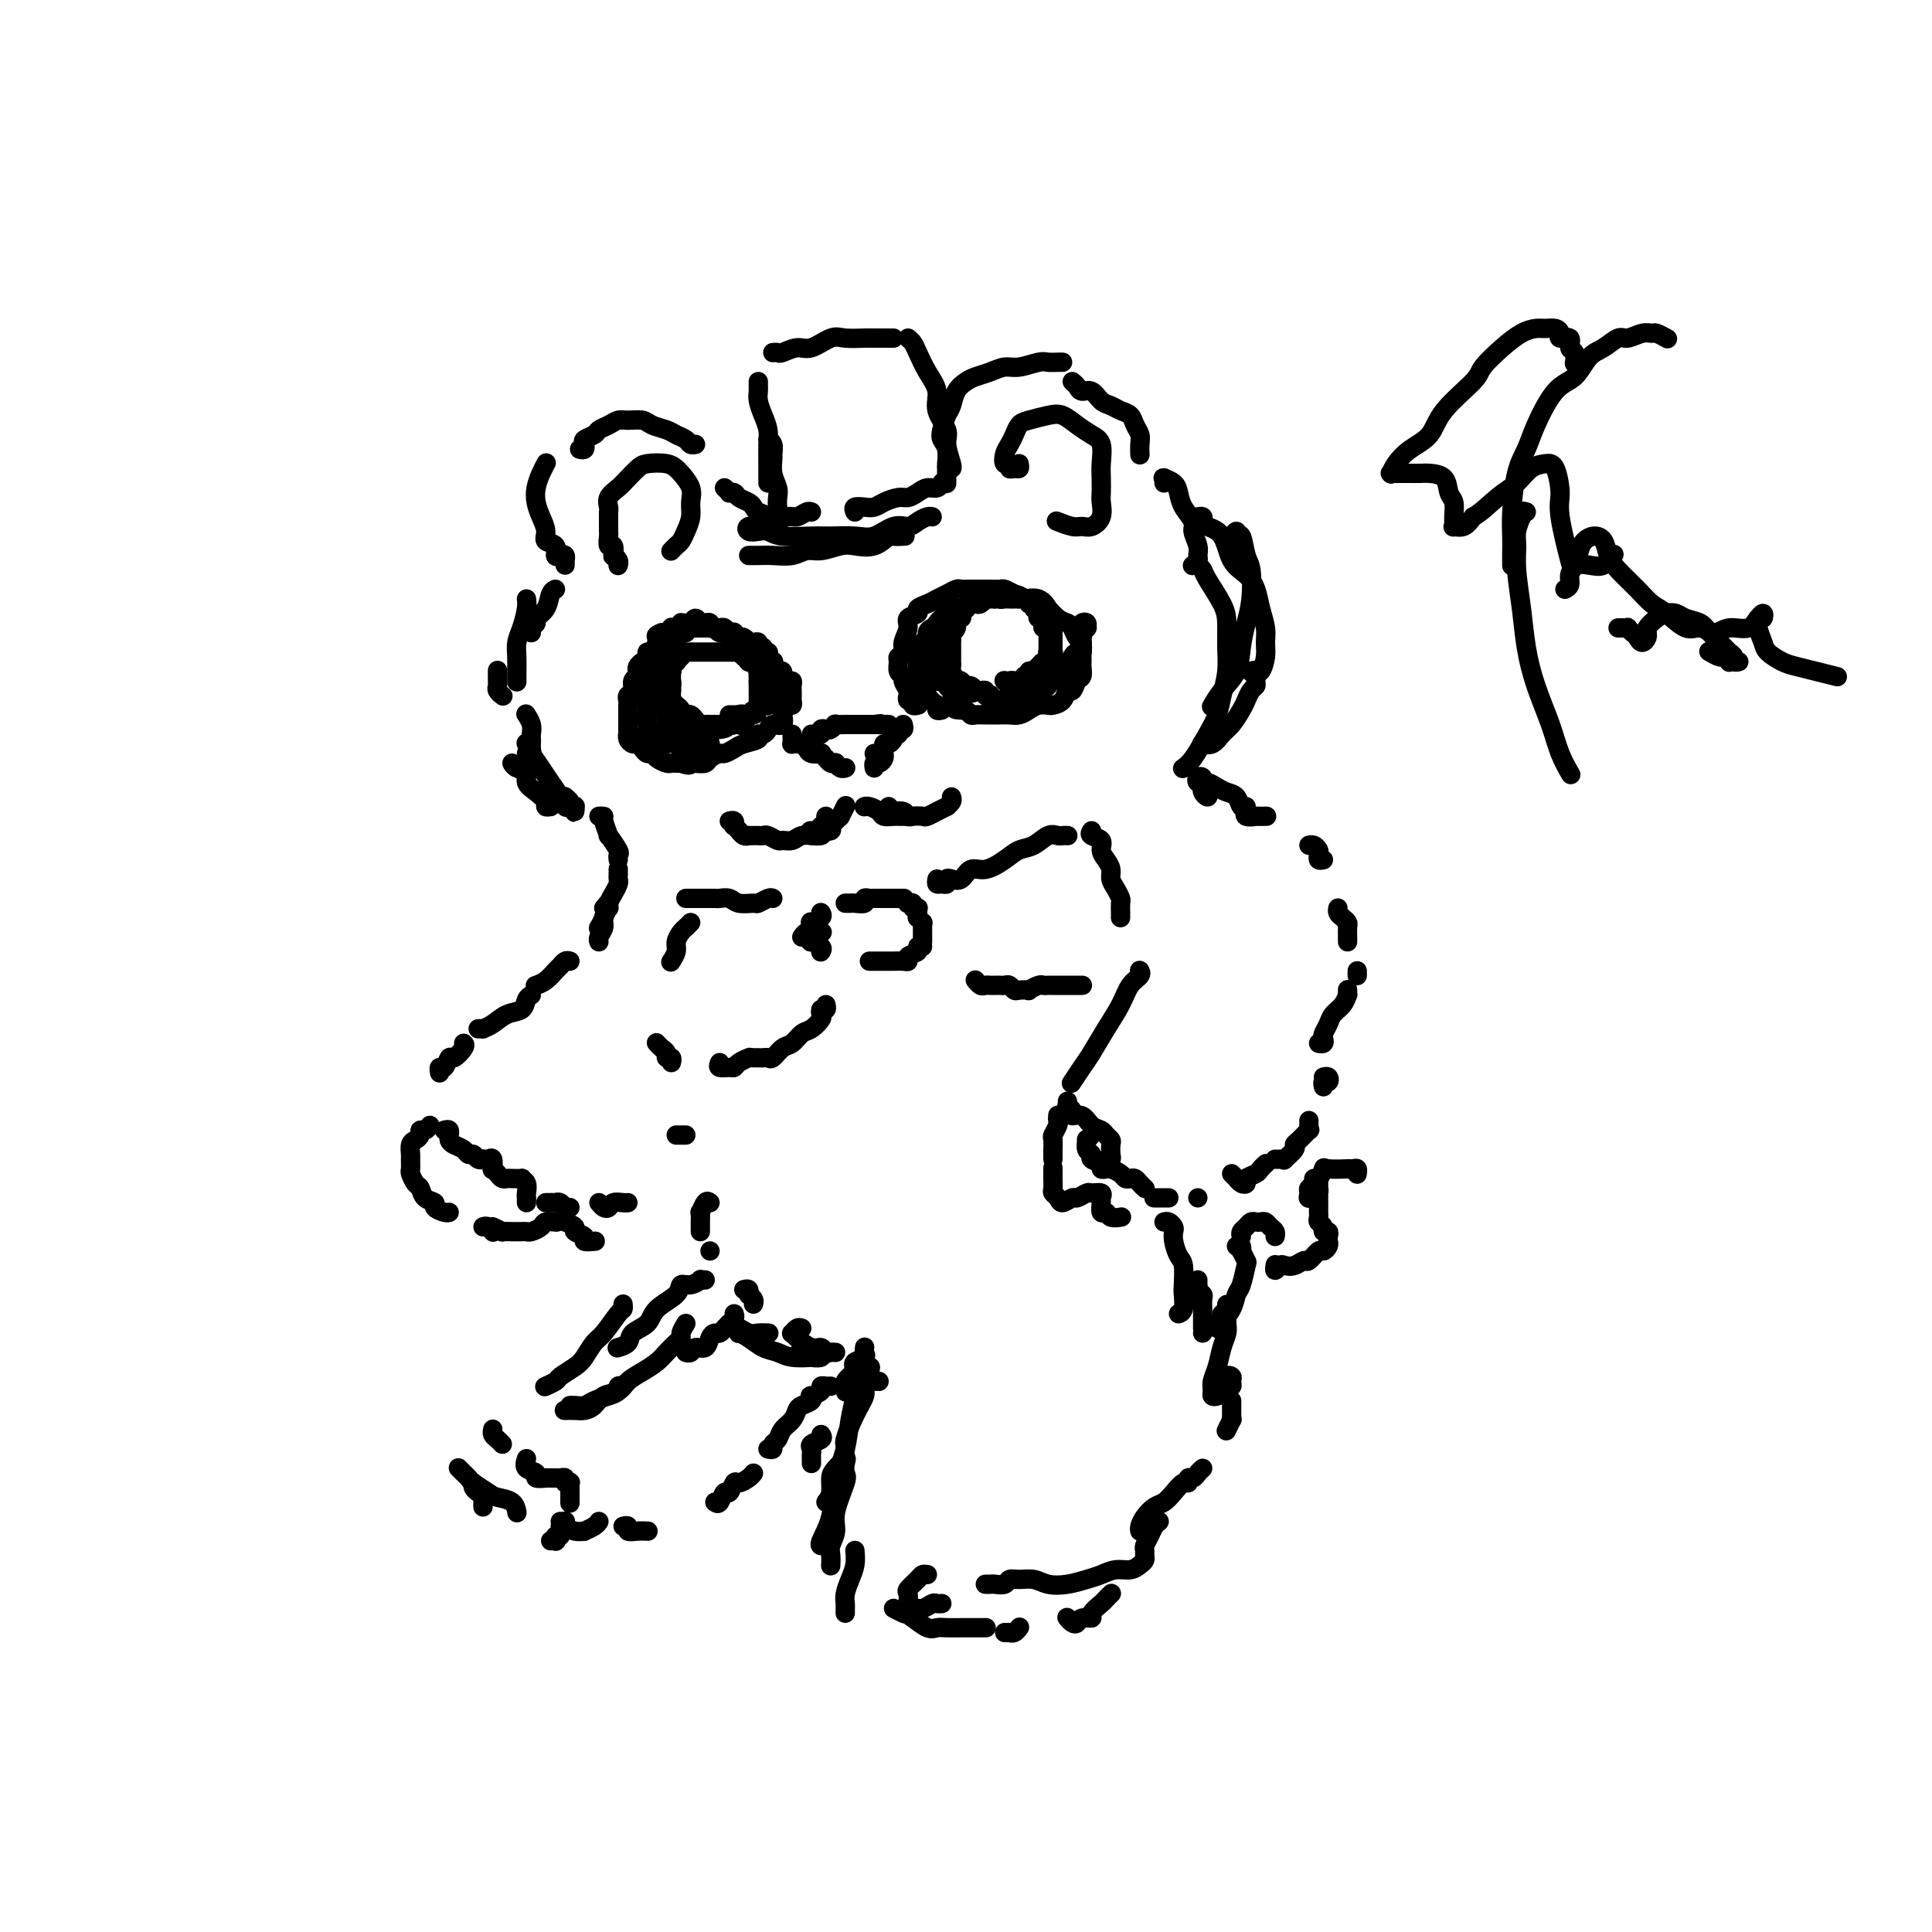 <svg viewBox='0 0 400 400' version='1.1' xmlns='http://www.w3.org/2000/svg' xmlns:xlink='http://www.w3.org/1999/xlink'><g fill='none' stroke='rgb(0,0,0)' stroke-width='4' stroke-linecap='round' stroke-linejoin='round'><path d='M116,165c0.455,0.022 0.910,0.045 1,0c0.090,-0.045 -0.186,-0.157 0,0c0.186,0.157 0.835,0.581 1,1c0.165,0.419 -0.152,0.831 0,1c0.152,0.169 0.774,0.094 1,0c0.226,-0.094 0.058,-0.208 0,0c-0.058,0.208 -0.005,0.737 0,1c0.005,0.263 -0.039,0.262 0,0c0.039,-0.262 0.162,-0.783 0,-1c-0.162,-0.217 -0.610,-0.130 -1,0c-0.390,0.130 -0.724,0.302 -1,0c-0.276,-0.302 -0.494,-1.080 -1,-2c-0.506,-0.920 -1.298,-1.984 -2,-3c-0.702,-1.016 -1.312,-1.984 -2,-3c-0.688,-1.016 -1.455,-2.081 -2,-3c-0.545,-0.919 -0.870,-1.691 -1,-2c-0.130,-0.309 -0.065,-0.154 0,0'/><path d='M114,167c-0.466,0.065 -0.932,0.130 -1,0c-0.068,-0.130 0.262,-0.454 0,-1c-0.262,-0.546 -1.118,-1.313 -2,-2c-0.882,-0.687 -1.792,-1.295 -2,-2c-0.208,-0.705 0.284,-1.509 0,-2c-0.284,-0.491 -1.346,-0.671 -2,-1c-0.654,-0.329 -0.901,-0.808 -1,-1c-0.099,-0.192 -0.049,-0.096 0,0'/><path d='M109,156c0.422,0.090 0.845,0.179 1,0c0.155,-0.179 0.043,-0.628 0,-1c-0.043,-0.372 -0.015,-0.667 0,-1c0.015,-0.333 0.018,-0.702 0,-1c-0.018,-0.298 -0.056,-0.523 0,-1c0.056,-0.477 0.207,-1.205 0,-2c-0.207,-0.795 -0.774,-1.656 -1,-2c-0.226,-0.344 -0.113,-0.172 0,0'/><path d='M104,144c0.113,0.087 0.226,0.174 0,0c-0.226,-0.174 -0.793,-0.607 -1,-1c-0.207,-0.393 -0.056,-0.744 0,-1c0.056,-0.256 0.015,-0.415 0,-1c-0.015,-0.585 -0.004,-1.596 0,-2c0.004,-0.404 0.002,-0.202 0,0'/><path d='M107,141c0.002,0.155 0.003,0.311 0,0c-0.003,-0.311 -0.011,-1.087 0,-2c0.011,-0.913 0.041,-1.961 0,-3c-0.041,-1.039 -0.155,-2.068 0,-3c0.155,-0.932 0.578,-1.765 1,-3c0.422,-1.235 0.845,-2.871 1,-4c0.155,-1.129 0.044,-1.751 0,-2c-0.044,-0.249 -0.022,-0.124 0,0'/><path d='M110,131c-0.128,-0.329 -0.256,-0.659 0,-1c0.256,-0.341 0.895,-0.694 1,-1c0.105,-0.306 -0.326,-0.565 0,-1c0.326,-0.435 1.407,-1.044 2,-2c0.593,-0.956 0.698,-2.257 1,-3c0.302,-0.743 0.801,-0.926 1,-1c0.199,-0.074 0.100,-0.037 0,0'/><path d='M117,117c0.006,-0.452 0.011,-0.904 0,-1c-0.011,-0.096 -0.039,0.163 0,0c0.039,-0.163 0.146,-0.750 0,-1c-0.146,-0.250 -0.546,-0.163 -1,0c-0.454,0.163 -0.962,0.403 -1,0c-0.038,-0.403 0.393,-1.448 0,-2c-0.393,-0.552 -1.608,-0.612 -2,-1c-0.392,-0.388 0.041,-1.104 0,-2c-0.041,-0.896 -0.557,-1.971 -1,-3c-0.443,-1.029 -0.812,-2.013 -1,-3c-0.188,-0.987 -0.195,-1.976 0,-3c0.195,-1.024 0.591,-2.083 1,-3c0.409,-0.917 0.831,-1.690 1,-2c0.169,-0.310 0.084,-0.155 0,0'/><path d='M120,93c0.408,0.089 0.815,0.179 1,0c0.185,-0.179 0.146,-0.625 0,-1c-0.146,-0.375 -0.401,-0.679 0,-1c0.401,-0.321 1.457,-0.660 2,-1c0.543,-0.340 0.572,-0.680 1,-1c0.428,-0.320 1.254,-0.619 2,-1c0.746,-0.381 1.411,-0.845 2,-1c0.589,-0.155 1.102,0.000 2,0c0.898,-0.000 2.181,-0.155 3,0c0.819,0.155 1.175,0.620 2,1c0.825,0.380 2.120,0.676 3,1c0.880,0.324 1.346,0.675 2,1c0.654,0.325 1.495,0.623 2,1c0.505,0.377 0.674,0.832 1,1c0.326,0.168 0.807,0.048 1,0c0.193,-0.048 0.096,-0.024 0,0'/><path d='M150,101c0.449,0.416 0.897,0.832 1,1c0.103,0.168 -0.141,0.086 0,0c0.141,-0.086 0.667,-0.178 1,0c0.333,0.178 0.475,0.624 1,1c0.525,0.376 1.434,0.680 2,1c0.566,0.320 0.788,0.656 1,1c0.212,0.344 0.413,0.696 1,1c0.587,0.304 1.561,0.561 2,1c0.439,0.439 0.342,1.060 1,1c0.658,-0.060 2.071,-0.801 3,-1c0.929,-0.199 1.373,0.142 2,0c0.627,-0.142 1.438,-0.769 2,-1c0.562,-0.231 0.875,-0.066 1,0c0.125,0.066 0.063,0.033 0,0'/><path d='M177,106c-0.176,-0.417 -0.353,-0.834 0,-1c0.353,-0.166 1.235,-0.082 2,0c0.765,0.082 1.412,0.163 2,0c0.588,-0.163 1.116,-0.570 2,-1c0.884,-0.430 2.124,-0.885 3,-1c0.876,-0.115 1.387,0.109 2,0c0.613,-0.109 1.327,-0.551 2,-1c0.673,-0.449 1.304,-0.904 2,-1c0.696,-0.096 1.457,0.166 2,0c0.543,-0.166 0.870,-0.762 1,-1c0.130,-0.238 0.065,-0.119 0,0'/><path d='M196,100c-0.000,0.090 -0.000,0.181 0,0c0.000,-0.181 0.001,-0.632 0,-1c-0.001,-0.368 -0.004,-0.651 0,-1c0.004,-0.349 0.014,-0.764 0,-1c-0.014,-0.236 -0.053,-0.294 0,-1c0.053,-0.706 0.200,-2.061 0,-3c-0.200,-0.939 -0.745,-1.462 -1,-2c-0.255,-0.538 -0.220,-1.089 0,-2c0.220,-0.911 0.624,-2.180 1,-3c0.376,-0.820 0.722,-1.189 1,-2c0.278,-0.811 0.486,-2.064 1,-3c0.514,-0.936 1.333,-1.556 2,-2c0.667,-0.444 1.183,-0.711 2,-1c0.817,-0.289 1.934,-0.599 3,-1c1.066,-0.401 2.082,-0.892 3,-1c0.918,-0.108 1.738,0.167 3,0c1.262,-0.167 2.965,-0.777 4,-1c1.035,-0.223 1.401,-0.060 2,0c0.599,0.060 1.430,0.016 2,0c0.570,-0.016 0.877,-0.005 1,0c0.123,0.005 0.061,0.002 0,0'/><path d='M222,79c0.357,0.295 0.715,0.590 1,1c0.285,0.410 0.499,0.936 1,1c0.501,0.064 1.290,-0.335 2,0c0.710,0.335 1.342,1.402 2,2c0.658,0.598 1.343,0.727 2,1c0.657,0.273 1.286,0.692 2,1c0.714,0.308 1.512,0.507 2,1c0.488,0.493 0.667,1.281 1,2c0.333,0.719 0.821,1.368 1,2c0.179,0.632 0.048,1.247 0,2c-0.048,0.753 -0.014,1.644 0,2c0.014,0.356 0.007,0.178 0,0'/><path d='M211,96c0.081,0.432 0.162,0.863 0,1c-0.162,0.137 -0.566,-0.022 -1,0c-0.434,0.022 -0.898,0.224 -1,0c-0.102,-0.224 0.158,-0.875 0,-1c-0.158,-0.125 -0.733,0.275 -1,0c-0.267,-0.275 -0.225,-1.225 0,-2c0.225,-0.775 0.633,-1.374 1,-2c0.367,-0.626 0.692,-1.280 1,-2c0.308,-0.720 0.599,-1.508 1,-2c0.401,-0.492 0.912,-0.690 2,-1c1.088,-0.310 2.754,-0.734 4,-1c1.246,-0.266 2.071,-0.374 3,0c0.929,0.374 1.962,1.229 3,2c1.038,0.771 2.082,1.456 3,2c0.918,0.544 1.710,0.946 2,2c0.290,1.054 0.079,2.761 0,4c-0.079,1.239 -0.027,2.010 0,3c0.027,0.990 0.029,2.198 0,3c-0.029,0.802 -0.089,1.197 0,2c0.089,0.803 0.328,2.015 0,3c-0.328,0.985 -1.223,1.742 -2,2c-0.777,0.258 -1.438,0.017 -2,0c-0.562,-0.017 -1.027,0.191 -2,0c-0.973,-0.191 -2.454,-0.782 -3,-1c-0.546,-0.218 -0.156,-0.062 0,0c0.156,0.062 0.078,0.031 0,0'/><path d='M128,117c-0.030,0.078 -0.060,0.157 0,0c0.060,-0.157 0.208,-0.548 0,-1c-0.208,-0.452 -0.774,-0.965 -1,-1c-0.226,-0.035 -0.113,0.409 0,0c0.113,-0.409 0.227,-1.670 0,-2c-0.227,-0.330 -0.793,0.273 -1,0c-0.207,-0.273 -0.055,-1.420 0,-2c0.055,-0.580 0.013,-0.592 0,-1c-0.013,-0.408 0.002,-1.211 0,-2c-0.002,-0.789 -0.023,-1.562 0,-2c0.023,-0.438 0.090,-0.541 0,-1c-0.090,-0.459 -0.335,-1.275 0,-2c0.335,-0.725 1.252,-1.358 2,-2c0.748,-0.642 1.328,-1.293 2,-2c0.672,-0.707 1.436,-1.470 2,-2c0.564,-0.530 0.929,-0.827 2,-1c1.071,-0.173 2.847,-0.223 4,0c1.153,0.223 1.683,0.720 2,1c0.317,0.280 0.422,0.344 1,1c0.578,0.656 1.630,1.906 2,3c0.370,1.094 0.058,2.033 0,3c-0.058,0.967 0.138,1.962 0,3c-0.138,1.038 -0.612,2.121 -1,3c-0.388,0.879 -0.692,1.555 -1,2c-0.308,0.445 -0.621,0.658 -1,1c-0.379,0.342 -0.822,0.812 -1,1c-0.178,0.188 -0.089,0.094 0,0'/><path d='M241,100c-0.014,-0.428 -0.029,-0.856 0,-1c0.029,-0.144 0.100,-0.006 0,0c-0.100,0.006 -0.373,-0.122 0,0c0.373,0.122 1.391,0.493 2,1c0.609,0.507 0.808,1.151 1,2c0.192,0.849 0.377,1.905 1,3c0.623,1.095 1.685,2.230 2,3c0.315,0.770 -0.115,1.177 0,2c0.115,0.823 0.777,2.063 1,3c0.223,0.937 0.008,1.571 0,2c-0.008,0.429 0.190,0.654 0,1c-0.190,0.346 -0.769,0.813 -1,1c-0.231,0.187 -0.116,0.093 0,0'/><path d='M248,107c0.031,-0.006 0.062,-0.013 0,0c-0.062,0.013 -0.217,0.045 0,0c0.217,-0.045 0.805,-0.167 1,0c0.195,0.167 -0.005,0.625 0,1c0.005,0.375 0.215,0.669 1,1c0.785,0.331 2.147,0.699 3,2c0.853,1.301 1.199,3.534 2,5c0.801,1.466 2.057,2.163 3,3c0.943,0.837 1.574,1.812 2,3c0.426,1.188 0.647,2.589 1,4c0.353,1.411 0.837,2.833 1,4c0.163,1.167 0.005,2.078 0,3c-0.005,0.922 0.143,1.855 0,3c-0.143,1.145 -0.577,2.500 -1,3c-0.423,0.500 -0.835,0.143 -1,0c-0.165,-0.143 -0.082,-0.071 0,0'/><path d='M259,139c-0.115,0.054 -0.230,0.108 0,0c0.230,-0.108 0.805,-0.376 1,0c0.195,0.376 0.012,1.398 0,2c-0.012,0.602 0.149,0.784 0,1c-0.149,0.216 -0.606,0.466 -1,1c-0.394,0.534 -0.724,1.352 -1,2c-0.276,0.648 -0.498,1.126 -1,2c-0.502,0.874 -1.284,2.143 -2,3c-0.716,0.857 -1.367,1.302 -2,2c-0.633,0.698 -1.247,1.649 -2,2c-0.753,0.351 -1.644,0.100 -2,0c-0.356,-0.100 -0.178,-0.050 0,0'/><path d='M255,111c-0.120,0.151 -0.240,0.303 0,0c0.240,-0.303 0.838,-1.059 1,-1c0.162,0.059 -0.114,0.935 0,1c0.114,0.065 0.616,-0.679 1,0c0.384,0.679 0.649,2.781 1,4c0.351,1.219 0.786,1.554 1,3c0.214,1.446 0.206,4.004 0,6c-0.206,1.996 -0.609,3.432 -1,5c-0.391,1.568 -0.771,3.268 -1,5c-0.229,1.732 -0.309,3.495 -1,5c-0.691,1.505 -1.994,2.751 -3,4c-1.006,1.249 -1.716,2.500 -2,3c-0.284,0.500 -0.142,0.250 0,0'/><path d='M248,117c0.392,0.324 0.784,0.648 1,1c0.216,0.352 0.255,0.732 1,2c0.745,1.268 2.197,3.423 3,5c0.803,1.577 0.959,2.575 1,4c0.041,1.425 -0.033,3.278 0,5c0.033,1.722 0.171,3.312 0,5c-0.171,1.688 -0.652,3.475 -1,5c-0.348,1.525 -0.563,2.787 -1,4c-0.437,1.213 -1.097,2.377 -2,4c-0.903,1.623 -2.051,3.706 -3,5c-0.949,1.294 -1.700,1.798 -2,2c-0.300,0.202 -0.150,0.101 0,0'/><path d='M190,146c0.121,-0.032 0.242,-0.064 0,0c-0.242,0.064 -0.848,0.226 -1,0c-0.152,-0.226 0.152,-0.838 0,-1c-0.152,-0.162 -0.758,0.125 -1,0c-0.242,-0.125 -0.121,-0.662 0,-1c0.121,-0.338 0.243,-0.475 0,-1c-0.243,-0.525 -0.851,-1.436 -1,-2c-0.149,-0.564 0.160,-0.780 0,-1c-0.160,-0.220 -0.790,-0.442 -1,-1c-0.210,-0.558 0.001,-1.451 0,-2c-0.001,-0.549 -0.213,-0.753 0,-1c0.213,-0.247 0.850,-0.539 1,-1c0.150,-0.461 -0.186,-1.093 0,-2c0.186,-0.907 0.893,-2.088 1,-3c0.107,-0.912 -0.386,-1.554 0,-2c0.386,-0.446 1.650,-0.697 2,-1c0.350,-0.303 -0.215,-0.659 0,-1c0.215,-0.341 1.208,-0.666 2,-1c0.792,-0.334 1.381,-0.678 2,-1c0.619,-0.322 1.268,-0.622 2,-1c0.732,-0.378 1.547,-0.833 2,-1c0.453,-0.167 0.545,-0.044 1,0c0.455,0.044 1.273,0.011 2,0c0.727,-0.011 1.363,-0.000 2,0c0.637,0.000 1.274,-0.010 2,0c0.726,0.010 1.542,0.041 2,0c0.458,-0.041 0.560,-0.155 1,0c0.440,0.155 1.220,0.577 2,1'/><path d='M210,123c2.007,0.416 1.524,0.955 2,1c0.476,0.045 1.910,-0.405 3,0c1.090,0.405 1.836,1.666 2,2c0.164,0.334 -0.255,-0.257 0,0c0.255,0.257 1.182,1.364 2,2c0.818,0.636 1.526,0.801 2,1c0.474,0.199 0.716,0.434 1,1c0.284,0.566 0.612,1.465 1,2c0.388,0.535 0.836,0.705 1,1c0.164,0.295 0.045,0.713 0,1c-0.045,0.287 -0.015,0.443 0,1c0.015,0.557 0.015,1.516 0,2c-0.015,0.484 -0.046,0.492 0,1c0.046,0.508 0.168,1.516 0,2c-0.168,0.484 -0.626,0.445 -1,1c-0.374,0.555 -0.663,1.704 -1,2c-0.337,0.296 -0.723,-0.261 -1,0c-0.277,0.261 -0.444,1.341 -1,2c-0.556,0.659 -1.500,0.898 -2,1c-0.500,0.102 -0.557,0.066 -1,0c-0.443,-0.066 -1.273,-0.161 -2,0c-0.727,0.161 -1.351,0.579 -2,1c-0.649,0.421 -1.325,0.845 -2,1c-0.675,0.155 -1.351,0.041 -2,0c-0.649,-0.041 -1.273,-0.010 -2,0c-0.727,0.010 -1.557,-0.001 -2,0c-0.443,0.001 -0.500,0.014 -1,0c-0.500,-0.014 -1.443,-0.055 -2,0c-0.557,0.055 -0.727,0.207 -1,0c-0.273,-0.207 -0.649,-0.773 -1,-1c-0.351,-0.227 -0.675,-0.113 -1,0'/><path d='M199,147c-2.740,-0.068 -0.591,-0.736 0,-1c0.591,-0.264 -0.378,-0.122 -1,0c-0.622,0.122 -0.898,0.225 -1,0c-0.102,-0.225 -0.029,-0.779 0,-1c0.029,-0.221 0.015,-0.111 0,0'/><path d='M195,147c-0.427,0.110 -0.854,0.220 -1,0c-0.146,-0.220 -0.010,-0.770 0,-1c0.010,-0.230 -0.105,-0.141 0,0c0.105,0.141 0.431,0.333 0,0c-0.431,-0.333 -1.618,-1.192 -2,-2c-0.382,-0.808 0.041,-1.565 0,-2c-0.041,-0.435 -0.548,-0.549 -1,-1c-0.452,-0.451 -0.851,-1.239 -1,-2c-0.149,-0.761 -0.050,-1.494 0,-2c0.050,-0.506 0.051,-0.783 0,-1c-0.051,-0.217 -0.154,-0.373 0,-1c0.154,-0.627 0.566,-1.726 1,-2c0.434,-0.274 0.889,0.276 1,0c0.111,-0.276 -0.124,-1.380 0,-2c0.124,-0.620 0.607,-0.757 1,-1c0.393,-0.243 0.696,-0.591 1,-1c0.304,-0.409 0.607,-0.880 1,-1c0.393,-0.120 0.875,0.112 1,0c0.125,-0.112 -0.106,-0.566 0,-1c0.106,-0.434 0.551,-0.848 1,-1c0.449,-0.152 0.902,-0.041 1,0c0.098,0.041 -0.159,0.014 0,0c0.159,-0.014 0.732,-0.014 1,0c0.268,0.014 0.229,0.042 0,0c-0.229,-0.042 -0.649,-0.156 -1,0c-0.351,0.156 -0.633,0.580 -1,1c-0.367,0.420 -0.819,0.834 -1,1c-0.181,0.166 -0.090,0.083 0,0'/><path d='M196,128c0.766,-1.500 -0.320,-0.750 -1,0c-0.680,0.750 -0.953,1.500 -1,2c-0.047,0.500 0.131,0.749 0,1c-0.131,0.251 -0.572,0.505 -1,1c-0.428,0.495 -0.844,1.232 -1,2c-0.156,0.768 -0.053,1.569 0,2c0.053,0.431 0.056,0.493 0,1c-0.056,0.507 -0.170,1.459 0,2c0.170,0.541 0.623,0.671 1,1c0.377,0.329 0.678,0.859 1,1c0.322,0.141 0.663,-0.106 1,0c0.337,0.106 0.669,0.564 1,1c0.331,0.436 0.662,0.849 1,1c0.338,0.151 0.682,0.041 1,0c0.318,-0.041 0.611,-0.011 1,0c0.389,0.011 0.873,0.003 1,0c0.127,-0.003 -0.105,-0.001 0,0c0.105,0.001 0.546,0.000 1,0c0.454,-0.000 0.920,-0.000 1,0c0.080,0.000 -0.227,0.000 0,0c0.227,-0.000 0.986,-0.000 1,0c0.014,0.000 -0.718,0.000 -1,0c-0.282,-0.000 -0.114,-0.000 0,0c0.114,0.000 0.176,0.000 0,0c-0.176,-0.000 -0.588,-0.000 -1,0'/><path d='M201,143c1.171,0.927 -0.403,0.246 -1,0c-0.597,-0.246 -0.217,-0.056 0,0c0.217,0.056 0.269,-0.022 0,0c-0.269,0.022 -0.861,0.143 -1,0c-0.139,-0.143 0.173,-0.549 0,-1c-0.173,-0.451 -0.831,-0.948 -1,-1c-0.169,-0.052 0.151,0.341 0,0c-0.151,-0.341 -0.772,-1.415 -1,-2c-0.228,-0.585 -0.061,-0.682 0,-1c0.061,-0.318 0.016,-0.859 0,-1c-0.016,-0.141 -0.004,0.117 0,0c0.004,-0.117 0.001,-0.609 0,-1c-0.001,-0.391 -0.001,-0.683 0,-1c0.001,-0.317 0.004,-0.661 0,-1c-0.004,-0.339 -0.016,-0.673 0,-1c0.016,-0.327 0.061,-0.647 0,-1c-0.061,-0.353 -0.226,-0.738 0,-1c0.226,-0.262 0.844,-0.399 1,-1c0.156,-0.601 -0.150,-1.664 0,-2c0.150,-0.336 0.757,0.054 1,0c0.243,-0.054 0.120,-0.554 0,-1c-0.120,-0.446 -0.239,-0.838 0,-1c0.239,-0.162 0.837,-0.095 1,0c0.163,0.095 -0.110,0.218 0,0c0.110,-0.218 0.603,-0.776 1,-1c0.397,-0.224 0.698,-0.112 1,0c0.302,0.112 0.606,0.226 1,0c0.394,-0.226 0.879,-0.793 1,-1c0.121,-0.207 -0.121,-0.056 0,0c0.121,0.056 0.606,0.016 1,0c0.394,-0.016 0.697,-0.008 1,0'/><path d='M206,124c1.420,-0.619 0.972,-0.166 1,0c0.028,0.166 0.534,0.044 1,0c0.466,-0.044 0.893,-0.012 1,0c0.107,0.012 -0.107,0.002 0,0c0.107,-0.002 0.535,0.004 1,0c0.465,-0.004 0.966,-0.016 1,0c0.034,0.016 -0.398,0.061 0,0c0.398,-0.061 1.627,-0.227 2,0c0.373,0.227 -0.110,0.848 0,1c0.110,0.152 0.813,-0.166 1,0c0.187,0.166 -0.142,0.815 0,1c0.142,0.185 0.756,-0.095 1,0c0.244,0.095 0.118,0.564 0,1c-0.118,0.436 -0.229,0.839 0,1c0.229,0.161 0.797,0.081 1,0c0.203,-0.081 0.040,-0.161 0,0c-0.040,0.161 0.042,0.564 0,1c-0.042,0.436 -0.207,0.904 0,1c0.207,0.096 0.788,-0.181 1,0c0.212,0.181 0.057,0.818 0,1c-0.057,0.182 -0.015,-0.092 0,0c0.015,0.092 0.004,0.550 0,1c-0.004,0.450 -0.001,0.890 0,1c0.001,0.110 0.000,-0.111 0,0c-0.000,0.111 -0.000,0.556 0,1c0.000,0.444 0.000,0.889 0,1c-0.000,0.111 -0.000,-0.111 0,0c0.000,0.111 0.000,0.556 0,1'/><path d='M217,136c0.297,1.482 0.041,0.186 0,0c-0.041,-0.186 0.133,0.739 0,1c-0.133,0.261 -0.574,-0.140 -1,0c-0.426,0.140 -0.836,0.821 -1,1c-0.164,0.179 -0.083,-0.145 0,0c0.083,0.145 0.167,0.757 0,1c-0.167,0.243 -0.585,0.117 -1,0c-0.415,-0.117 -0.828,-0.224 -1,0c-0.172,0.224 -0.103,0.778 0,1c0.103,0.222 0.238,0.112 0,0c-0.238,-0.112 -0.851,-0.226 -1,0c-0.149,0.226 0.166,0.793 0,1c-0.166,0.207 -0.814,0.056 -1,0c-0.186,-0.056 0.089,-0.015 0,0c-0.089,0.015 -0.543,0.004 -1,0c-0.457,-0.004 -0.916,-0.001 -1,0c-0.084,0.001 0.208,0.000 0,0c-0.208,-0.000 -0.917,-0.000 -1,0c-0.083,0.000 0.458,0.000 1,0'/><path d='M209,141c-1.286,0.774 -0.501,0.207 0,0c0.501,-0.207 0.717,-0.056 1,0c0.283,0.056 0.634,0.017 1,0c0.366,-0.017 0.746,-0.012 1,0c0.254,0.012 0.383,0.031 1,0c0.617,-0.031 1.723,-0.113 2,0c0.277,0.113 -0.277,0.420 0,0c0.277,-0.420 1.383,-1.566 2,-2c0.617,-0.434 0.744,-0.154 1,0c0.256,0.154 0.642,0.182 1,0c0.358,-0.182 0.687,-0.575 1,-1c0.313,-0.425 0.609,-0.884 1,-1c0.391,-0.116 0.875,0.110 1,0c0.125,-0.110 -0.110,-0.555 0,-1c0.110,-0.445 0.565,-0.889 1,-1c0.435,-0.111 0.849,0.111 1,0c0.151,-0.111 0.039,-0.554 0,-1c-0.039,-0.446 -0.007,-0.894 0,-1c0.007,-0.106 -0.013,0.130 0,0c0.013,-0.130 0.057,-0.627 0,-1c-0.057,-0.373 -0.215,-0.623 0,-1c0.215,-0.377 0.804,-0.883 1,-1c0.196,-0.117 0.000,0.154 0,0c-0.000,-0.154 0.196,-0.732 0,-1c-0.196,-0.268 -0.783,-0.226 -1,0c-0.217,0.226 -0.062,0.636 0,1c0.062,0.364 0.031,0.682 0,1'/><path d='M224,131c0.622,-0.888 0.178,0.391 0,1c-0.178,0.609 -0.088,0.548 0,1c0.088,0.452 0.174,1.416 0,2c-0.174,0.584 -0.610,0.787 -1,1c-0.390,0.213 -0.736,0.434 -1,1c-0.264,0.566 -0.447,1.475 -1,2c-0.553,0.525 -1.475,0.666 -2,1c-0.525,0.334 -0.651,0.860 -1,1c-0.349,0.140 -0.921,-0.106 -1,0c-0.079,0.106 0.334,0.564 0,1c-0.334,0.436 -1.417,0.849 -2,1c-0.583,0.151 -0.667,0.040 -1,0c-0.333,-0.040 -0.916,-0.010 -1,0c-0.084,0.010 0.332,-0.000 0,0c-0.332,0.000 -1.413,0.010 -2,0c-0.587,-0.010 -0.679,-0.041 -1,0c-0.321,0.041 -0.869,0.155 -1,0c-0.131,-0.155 0.157,-0.580 0,-1c-0.157,-0.420 -0.759,-0.834 -1,-1c-0.241,-0.166 -0.120,-0.083 0,0'/><path d='M160,141c0.000,0.078 0.001,0.156 0,0c-0.001,-0.156 -0.003,-0.548 0,-1c0.003,-0.452 0.012,-0.966 0,-1c-0.012,-0.034 -0.046,0.412 0,0c0.046,-0.412 0.172,-1.682 0,-2c-0.172,-0.318 -0.641,0.318 -1,0c-0.359,-0.318 -0.607,-1.588 -1,-2c-0.393,-0.412 -0.930,0.034 -1,0c-0.070,-0.034 0.328,-0.548 0,-1c-0.328,-0.452 -1.383,-0.843 -2,-1c-0.617,-0.157 -0.795,-0.079 -1,0c-0.205,0.079 -0.437,0.161 -1,0c-0.563,-0.161 -1.456,-0.565 -2,-1c-0.544,-0.435 -0.738,-0.900 -1,-1c-0.262,-0.100 -0.591,0.166 -1,0c-0.409,-0.166 -0.897,-0.763 -1,-1c-0.103,-0.237 0.180,-0.115 0,0c-0.180,0.115 -0.822,0.222 -1,0c-0.178,-0.222 0.107,-0.774 0,-1c-0.107,-0.226 -0.606,-0.127 -1,0c-0.394,0.127 -0.684,0.283 -1,0c-0.316,-0.283 -0.658,-1.005 -1,-1c-0.342,0.005 -0.683,0.737 -1,1c-0.317,0.263 -0.611,0.057 -1,0c-0.389,-0.057 -0.874,0.036 -1,0c-0.126,-0.036 0.107,-0.202 0,0c-0.107,0.202 -0.554,0.772 -1,1c-0.446,0.228 -0.893,0.113 -1,0c-0.107,-0.113 0.125,-0.223 0,0c-0.125,0.223 -0.607,0.778 -1,1c-0.393,0.222 -0.696,0.111 -1,0'/><path d='M137,131c-1.476,0.509 -1.165,0.780 -1,1c0.165,0.220 0.185,0.388 0,1c-0.185,0.612 -0.575,1.670 -1,2c-0.425,0.330 -0.885,-0.066 -1,0c-0.115,0.066 0.114,0.595 0,1c-0.114,0.405 -0.570,0.685 -1,1c-0.430,0.315 -0.832,0.666 -1,1c-0.168,0.334 -0.101,0.653 0,1c0.101,0.347 0.237,0.723 0,1c-0.237,0.277 -0.848,0.454 -1,1c-0.152,0.546 0.155,1.461 0,2c-0.155,0.539 -0.774,0.703 -1,1c-0.226,0.297 -0.061,0.729 0,1c0.061,0.271 0.016,0.382 0,1c-0.016,0.618 -0.004,1.743 0,2c0.004,0.257 0.001,-0.352 0,0c-0.001,0.352 -0.001,1.666 0,2c0.001,0.334 0.003,-0.313 0,0c-0.003,0.313 -0.012,1.586 0,2c0.012,0.414 0.045,-0.030 0,0c-0.045,0.030 -0.167,0.534 0,1c0.167,0.466 0.622,0.895 1,1c0.378,0.105 0.678,-0.113 1,0c0.322,0.113 0.668,0.556 1,1c0.332,0.444 0.652,0.890 1,1c0.348,0.110 0.723,-0.114 1,0c0.277,0.114 0.455,0.566 1,1c0.545,0.434 1.455,0.848 2,1c0.545,0.152 0.724,0.041 1,0c0.276,-0.041 0.650,-0.012 1,0c0.350,0.012 0.675,0.006 1,0'/><path d='M141,158c2.124,0.777 1.935,0.218 2,0c0.065,-0.218 0.384,-0.096 1,0c0.616,0.096 1.531,0.166 2,0c0.469,-0.166 0.494,-0.569 1,-1c0.506,-0.431 1.492,-0.889 2,-1c0.508,-0.111 0.538,0.124 1,0c0.462,-0.124 1.356,-0.607 2,-1c0.644,-0.393 1.037,-0.696 2,-1c0.963,-0.304 2.494,-0.608 3,-1c0.506,-0.392 -0.015,-0.874 0,-1c0.015,-0.126 0.564,0.102 1,0c0.436,-0.102 0.757,-0.533 1,-1c0.243,-0.467 0.408,-0.970 1,-1c0.592,-0.030 1.613,0.414 2,0c0.387,-0.414 0.142,-1.684 0,-2c-0.142,-0.316 -0.182,0.322 0,0c0.182,-0.322 0.585,-1.606 1,-2c0.415,-0.394 0.843,0.101 1,0c0.157,-0.101 0.042,-0.797 0,-1c-0.042,-0.203 -0.011,0.086 0,0c0.011,-0.086 0.004,-0.549 0,-1c-0.004,-0.451 -0.004,-0.890 0,-1c0.004,-0.110 0.011,0.110 0,0c-0.011,-0.110 -0.042,-0.550 0,-1c0.042,-0.450 0.156,-0.909 0,-1c-0.156,-0.091 -0.581,0.186 -1,0c-0.419,-0.186 -0.833,-0.834 -1,-1c-0.167,-0.166 -0.086,0.151 0,0c0.086,-0.151 0.177,-0.772 0,-1c-0.177,-0.228 -0.622,-0.065 -1,0c-0.378,0.065 -0.689,0.033 -1,0'/><path d='M160,139c-0.555,-0.636 0.058,-0.227 0,0c-0.058,0.227 -0.785,0.271 -1,0c-0.215,-0.271 0.083,-0.857 0,-1c-0.083,-0.143 -0.548,0.158 -1,0c-0.452,-0.158 -0.891,-0.774 -1,-1c-0.109,-0.226 0.112,-0.063 0,0c-0.112,0.063 -0.556,0.027 -1,0c-0.444,-0.027 -0.888,-0.046 -1,0c-0.112,0.046 0.107,0.156 0,0c-0.107,-0.156 -0.539,-0.578 -1,-1c-0.461,-0.422 -0.950,-0.845 -1,-1c-0.050,-0.155 0.338,-0.041 0,0c-0.338,0.041 -1.401,0.011 -2,0c-0.599,-0.011 -0.734,-0.003 -1,0c-0.266,0.003 -0.662,0.001 -1,0c-0.338,-0.001 -0.616,-0.000 -1,0c-0.384,0.000 -0.873,0.000 -1,0c-0.127,-0.000 0.107,-0.000 0,0c-0.107,0.000 -0.554,-0.000 -1,0c-0.446,0.000 -0.890,0.000 -1,0c-0.110,-0.000 0.115,-0.000 0,0c-0.115,0.000 -0.569,0.000 -1,0c-0.431,-0.000 -0.837,-0.001 -1,0c-0.163,0.001 -0.081,0.004 0,0c0.081,-0.004 0.163,-0.015 0,0c-0.163,0.015 -0.569,0.056 -1,0c-0.431,-0.056 -0.885,-0.207 -1,0c-0.115,0.207 0.110,0.774 0,1c-0.110,0.226 -0.555,0.113 -1,0'/><path d='M140,136c-1.641,0.378 -0.244,0.823 0,1c0.244,0.177 -0.666,0.085 -1,0c-0.334,-0.085 -0.093,-0.164 0,0c0.093,0.164 0.039,0.570 0,1c-0.039,0.430 -0.063,0.884 0,1c0.063,0.116 0.213,-0.105 0,0c-0.213,0.105 -0.789,0.535 -1,1c-0.211,0.465 -0.057,0.965 0,1c0.057,0.035 0.015,-0.394 0,0c-0.015,0.394 -0.004,1.612 0,2c0.004,0.388 0.001,-0.054 0,0c-0.001,0.054 -0.001,0.606 0,1c0.001,0.394 0.004,0.632 0,1c-0.004,0.368 -0.016,0.867 0,1c0.016,0.133 0.061,-0.101 0,0c-0.061,0.101 -0.228,0.535 0,1c0.228,0.465 0.850,0.961 1,1c0.150,0.039 -0.172,-0.378 0,0c0.172,0.378 0.839,1.552 1,2c0.161,0.448 -0.183,0.172 0,0c0.183,-0.172 0.893,-0.238 1,0c0.107,0.238 -0.389,0.782 0,1c0.389,0.218 1.662,0.112 2,0c0.338,-0.112 -0.260,-0.230 0,0c0.260,0.230 1.379,0.807 2,1c0.621,0.193 0.744,0.000 1,0c0.256,-0.000 0.646,0.192 1,0c0.354,-0.192 0.673,-0.769 1,-1c0.327,-0.231 0.664,-0.115 1,0'/><path d='M149,151c1.795,-0.105 1.781,-0.868 2,-1c0.219,-0.132 0.669,0.368 1,0c0.331,-0.368 0.541,-1.603 1,-2c0.459,-0.397 1.166,0.043 2,0c0.834,-0.043 1.797,-0.571 2,-1c0.203,-0.429 -0.352,-0.759 0,-1c0.352,-0.241 1.611,-0.393 2,-1c0.389,-0.607 -0.092,-1.668 0,-2c0.092,-0.332 0.756,0.066 1,0c0.244,-0.066 0.066,-0.595 0,-1c-0.066,-0.405 -0.022,-0.687 0,-1c0.022,-0.313 0.021,-0.659 0,-1c-0.021,-0.341 -0.061,-0.679 0,-1c0.061,-0.321 0.222,-0.626 0,-1c-0.222,-0.374 -0.829,-0.818 -1,-1c-0.171,-0.182 0.094,-0.103 0,0c-0.094,0.103 -0.547,0.228 -1,0c-0.453,-0.228 -0.907,-0.809 -1,-1c-0.093,-0.191 0.175,0.009 0,0c-0.175,-0.009 -0.793,-0.228 -1,0c-0.207,0.228 -0.003,0.904 0,1c0.003,0.096 -0.195,-0.387 0,0c0.195,0.387 0.783,1.643 1,2c0.217,0.357 0.062,-0.184 0,0c-0.062,0.184 -0.031,1.092 0,2'/><path d='M157,141c0.155,0.726 0.041,0.039 0,0c-0.041,-0.039 -0.011,0.568 0,1c0.011,0.432 0.003,0.689 0,1c-0.003,0.311 0.000,0.674 0,1c-0.000,0.326 -0.003,0.613 0,1c0.003,0.387 0.012,0.872 0,1c-0.012,0.128 -0.045,-0.102 0,0c0.045,0.102 0.166,0.535 0,1c-0.166,0.465 -0.621,0.962 -1,1c-0.379,0.038 -0.683,-0.382 -1,0c-0.317,0.382 -0.648,1.566 -1,2c-0.352,0.434 -0.724,0.116 -1,0c-0.276,-0.116 -0.455,-0.031 -1,0c-0.545,0.031 -1.455,0.008 -2,0c-0.545,-0.008 -0.723,-0.001 -1,0c-0.277,0.001 -0.651,-0.002 -1,0c-0.349,0.002 -0.671,0.011 -1,0c-0.329,-0.011 -0.665,-0.042 -1,0c-0.335,0.042 -0.668,0.155 -1,0c-0.332,-0.155 -0.662,-0.580 -1,-1c-0.338,-0.420 -0.683,-0.835 -1,-1c-0.317,-0.165 -0.606,-0.082 -1,0c-0.394,0.082 -0.894,0.162 -1,0c-0.106,-0.162 0.182,-0.564 0,-1c-0.182,-0.436 -0.833,-0.904 -1,-1c-0.167,-0.096 0.151,0.182 0,0c-0.151,-0.182 -0.773,-0.822 -1,-1c-0.227,-0.178 -0.061,0.106 0,0c0.061,-0.106 0.017,-0.602 0,-1c-0.017,-0.398 -0.009,-0.699 0,-1'/><path d='M139,143c-0.309,-0.730 -0.083,-0.055 0,0c0.083,0.055 0.022,-0.511 0,-1c-0.022,-0.489 -0.006,-0.901 0,-1c0.006,-0.099 0.001,0.114 0,0c-0.001,-0.114 0.004,-0.556 0,-1c-0.004,-0.444 -0.015,-0.889 0,-1c0.015,-0.111 0.055,0.111 0,0c-0.055,-0.111 -0.206,-0.555 0,-1c0.206,-0.445 0.770,-0.890 1,-1c0.230,-0.110 0.128,0.117 0,0c-0.128,-0.117 -0.282,-0.578 0,-1c0.282,-0.422 1.000,-0.806 1,-1c-0.000,-0.194 -0.718,-0.197 -1,0c-0.282,0.197 -0.127,0.596 0,1c0.127,0.404 0.226,0.815 0,1c-0.226,0.185 -0.779,0.145 -1,0c-0.221,-0.145 -0.111,-0.393 0,0c0.111,0.393 0.222,1.429 0,2c-0.222,0.571 -0.777,0.678 -1,1c-0.223,0.322 -0.112,0.860 0,1c0.112,0.140 0.226,-0.117 0,0c-0.226,0.117 -0.793,0.609 -1,1c-0.207,0.391 -0.056,0.682 0,1c0.056,0.318 0.016,0.662 0,1c-0.016,0.338 -0.008,0.669 0,1'/><path d='M137,145c-0.238,1.412 0.667,0.941 1,1c0.333,0.059 0.093,0.647 0,1c-0.093,0.353 -0.040,0.471 0,1c0.040,0.529 0.067,1.470 0,2c-0.067,0.530 -0.229,0.650 0,1c0.229,0.350 0.850,0.931 1,1c0.150,0.069 -0.171,-0.375 0,0c0.171,0.375 0.834,1.568 1,2c0.166,0.432 -0.164,0.102 0,0c0.164,-0.102 0.822,0.025 1,0c0.178,-0.025 -0.125,-0.202 0,0c0.125,0.202 0.677,0.782 1,1c0.323,0.218 0.416,0.072 1,0c0.584,-0.072 1.659,-0.072 2,0c0.341,0.072 -0.051,0.215 0,0c0.051,-0.215 0.547,-0.790 1,-1c0.453,-0.210 0.864,-0.056 1,0c0.136,0.056 -0.001,0.015 0,0c0.001,-0.015 0.141,-0.003 0,0c-0.141,0.003 -0.561,-0.003 -1,0c-0.439,0.003 -0.895,0.016 -1,0c-0.105,-0.016 0.140,-0.059 0,0c-0.140,0.059 -0.666,0.222 -1,0c-0.334,-0.222 -0.474,-0.829 -1,-1c-0.526,-0.171 -1.436,0.094 -2,0c-0.564,-0.094 -0.782,-0.547 -1,-1'/><path d='M140,152c-1.171,-0.321 -1.098,-0.123 -1,0c0.098,0.123 0.223,0.170 0,0c-0.223,-0.170 -0.792,-0.556 -1,-1c-0.208,-0.444 -0.056,-0.944 0,-1c0.056,-0.056 0.015,0.332 0,0c-0.015,-0.332 -0.005,-1.384 0,-2c0.005,-0.616 0.005,-0.795 0,-1c-0.005,-0.205 -0.015,-0.437 0,-1c0.015,-0.563 0.057,-1.457 0,-2c-0.057,-0.543 -0.211,-0.734 0,-1c0.211,-0.266 0.789,-0.607 1,-1c0.211,-0.393 0.057,-0.836 0,-1c-0.057,-0.164 -0.016,-0.047 0,0c0.016,0.047 0.008,0.023 0,0'/><path d='M175,167c0.009,-0.017 0.017,-0.033 0,0c-0.017,0.033 -0.060,0.117 0,0c0.060,-0.117 0.222,-0.435 0,0c-0.222,0.435 -0.828,1.623 -1,2c-0.172,0.377 0.089,-0.057 0,0c-0.089,0.057 -0.530,0.604 -1,1c-0.470,0.396 -0.971,0.642 -1,1c-0.029,0.358 0.412,0.828 0,1c-0.412,0.172 -1.677,0.046 -2,0c-0.323,-0.046 0.298,-0.012 0,0c-0.298,0.012 -1.514,0.004 -2,0c-0.486,-0.004 -0.243,-0.002 0,0'/><path d='M171,169c-0.029,0.303 -0.058,0.607 0,1c0.058,0.393 0.204,0.876 0,1c-0.204,0.124 -0.757,-0.110 -1,0c-0.243,0.110 -0.176,0.564 0,1c0.176,0.436 0.462,0.853 0,1c-0.462,0.147 -1.672,0.025 -2,0c-0.328,-0.025 0.225,0.047 0,0c-0.225,-0.047 -1.230,-0.212 -2,0c-0.770,0.212 -1.305,0.803 -2,1c-0.695,0.197 -1.548,0.000 -2,0c-0.452,-0.000 -0.502,0.196 -1,0c-0.498,-0.196 -1.444,-0.785 -2,-1c-0.556,-0.215 -0.723,-0.058 -1,0c-0.277,0.058 -0.665,0.017 -1,0c-0.335,-0.017 -0.615,-0.009 -1,0c-0.385,0.009 -0.873,0.017 -1,0c-0.127,-0.017 0.106,-0.061 0,0c-0.106,0.061 -0.550,0.228 -1,0c-0.450,-0.228 -0.904,-0.849 -1,-1c-0.096,-0.151 0.167,0.170 0,0c-0.167,-0.170 -0.763,-0.830 -1,-1c-0.237,-0.170 -0.115,0.150 0,0c0.115,-0.150 0.223,-0.771 0,-1c-0.223,-0.229 -0.778,-0.065 -1,0c-0.222,0.065 -0.111,0.033 0,0'/><path d='M179,167c-0.057,0.022 -0.114,0.044 0,0c0.114,-0.044 0.398,-0.155 1,0c0.602,0.155 1.523,0.578 2,1c0.477,0.422 0.510,0.845 1,1c0.490,0.155 1.438,0.041 2,0c0.562,-0.041 0.738,-0.011 1,0c0.262,0.011 0.609,0.003 1,0c0.391,-0.003 0.826,-0.001 1,0c0.174,0.001 0.087,0.000 0,0'/><path d='M184,167c-0.128,0.425 -0.255,0.850 0,1c0.255,0.150 0.893,0.026 1,0c0.107,-0.026 -0.318,0.045 0,0c0.318,-0.045 1.379,-0.207 2,0c0.621,0.207 0.801,0.784 1,1c0.199,0.216 0.415,0.073 1,0c0.585,-0.073 1.538,-0.076 2,0c0.462,0.076 0.434,0.231 1,0c0.566,-0.231 1.725,-0.849 2,-1c0.275,-0.151 -0.333,0.166 0,0c0.333,-0.166 1.606,-0.815 2,-1c0.394,-0.185 -0.090,0.094 0,0c0.090,-0.094 0.756,-0.561 1,-1c0.244,-0.439 0.066,-0.849 0,-1c-0.066,-0.151 -0.019,-0.043 0,0c0.019,0.043 0.009,0.022 0,0'/><path d='M175,159c0.081,-0.030 0.162,-0.060 0,0c-0.162,0.060 -0.568,0.209 -1,0c-0.432,-0.209 -0.891,-0.778 -1,-1c-0.109,-0.222 0.130,-0.098 0,0c-0.130,0.098 -0.630,0.171 -1,0c-0.370,-0.171 -0.610,-0.584 -1,-1c-0.390,-0.416 -0.932,-0.833 -1,-1c-0.068,-0.167 0.336,-0.083 0,0c-0.336,0.083 -1.413,0.166 -2,0c-0.587,-0.166 -0.683,-0.581 -1,-1c-0.317,-0.419 -0.856,-0.844 -1,-1c-0.144,-0.156 0.105,-0.045 0,0c-0.105,0.045 -0.564,0.022 -1,0c-0.436,-0.022 -0.849,-0.045 -1,0c-0.151,0.045 -0.041,0.156 0,0c0.041,-0.156 0.011,-0.581 0,-1c-0.011,-0.419 -0.003,-0.834 0,-1c0.003,-0.166 0.002,-0.083 0,0'/><path d='M168,152c0.870,0.111 1.740,0.222 2,0c0.260,-0.222 -0.090,-0.777 0,-1c0.090,-0.223 0.620,-0.112 1,0c0.380,0.112 0.610,0.226 1,0c0.390,-0.226 0.942,-0.793 1,-1c0.058,-0.207 -0.376,-0.056 0,0c0.376,0.056 1.563,0.015 2,0c0.437,-0.015 0.125,-0.004 0,0c-0.125,0.004 -0.064,0.001 0,0c0.064,-0.001 0.129,-0.000 0,0c-0.129,0.000 -0.452,0.000 0,0c0.452,-0.000 1.679,-0.000 2,0c0.321,0.000 -0.264,0.000 0,0c0.264,-0.000 1.378,-0.000 2,0c0.622,0.000 0.751,0.000 1,0c0.249,-0.000 0.617,-0.000 1,0c0.383,0.000 0.782,0.000 1,0c0.218,-0.000 0.254,-0.000 0,0c-0.254,0.000 -0.799,0.000 -1,0c-0.201,-0.000 -0.057,-0.000 0,0c0.057,0.000 0.029,0.000 0,0'/><path d='M181,150c2.193,-0.309 1.175,-0.083 1,0c-0.175,0.083 0.491,0.022 1,0c0.509,-0.022 0.860,-0.006 1,0c0.140,0.006 0.070,0.003 0,0'/><path d='M187,150c0.113,0.452 0.226,0.905 0,1c-0.226,0.095 -0.792,-0.167 -1,0c-0.208,0.167 -0.060,0.762 0,1c0.060,0.238 0.030,0.119 0,0'/><path d='M185,152c0.081,0.303 0.163,0.607 0,1c-0.163,0.393 -0.569,0.876 -1,1c-0.431,0.124 -0.886,-0.110 -1,0c-0.114,0.110 0.114,0.566 0,1c-0.114,0.434 -0.569,0.848 -1,1c-0.431,0.152 -0.837,0.044 -1,0c-0.163,-0.044 -0.081,-0.022 0,0'/><path d='M183,156c-0.022,-0.081 -0.044,-0.162 0,0c0.044,0.162 0.156,0.565 0,1c-0.156,0.435 -0.578,0.900 -1,1c-0.422,0.100 -0.844,-0.165 -1,0c-0.156,0.165 -0.044,0.762 0,1c0.044,0.238 0.022,0.119 0,0'/><path d='M166,194c0.293,-0.423 0.586,-0.845 1,-1c0.414,-0.155 0.948,-0.041 1,0c0.052,0.041 -0.378,0.011 0,0c0.378,-0.011 1.563,-0.003 2,0c0.437,0.003 0.125,0.001 0,0c-0.125,-0.001 -0.062,-0.000 0,0'/><path d='M170,197c-0.061,0.081 -0.121,0.162 0,0c0.121,-0.162 0.425,-0.567 0,-1c-0.425,-0.433 -1.577,-0.894 -2,-1c-0.423,-0.106 -0.115,0.144 0,0c0.115,-0.144 0.038,-0.682 0,-1c-0.038,-0.318 -0.038,-0.415 0,-1c0.038,-0.585 0.115,-1.659 0,-2c-0.115,-0.341 -0.423,0.052 0,0c0.423,-0.052 1.577,-0.550 2,-1c0.423,-0.450 0.114,-0.852 0,-1c-0.114,-0.148 -0.033,-0.042 0,0c0.033,0.042 0.016,0.021 0,0'/><path d='M175,187c0.372,0.008 0.744,0.016 1,0c0.256,-0.016 0.396,-0.057 1,0c0.604,0.057 1.671,0.211 2,0c0.329,-0.211 -0.080,-0.789 0,-1c0.080,-0.211 0.650,-0.057 1,0c0.350,0.057 0.479,0.015 1,0c0.521,-0.015 1.432,-0.004 2,0c0.568,0.004 0.791,0.001 1,0c0.209,-0.001 0.402,-0.000 1,0c0.598,0.000 1.599,0.000 2,0c0.401,-0.000 0.200,-0.000 0,0'/><path d='M188,187c-0.121,0.030 -0.243,0.061 0,0c0.243,-0.061 0.850,-0.213 1,0c0.150,0.213 -0.156,0.792 0,1c0.156,0.208 0.774,0.046 1,0c0.226,-0.046 0.060,0.025 0,0c-0.060,-0.025 -0.012,-0.146 0,0c0.012,0.146 -0.011,0.560 0,1c0.011,0.440 0.055,0.905 0,1c-0.055,0.095 -0.211,-0.181 0,0c0.211,0.181 0.789,0.818 1,1c0.211,0.182 0.057,-0.092 0,0c-0.057,0.092 -0.015,0.550 0,1c0.015,0.450 0.004,0.891 0,1c-0.004,0.109 -0.001,-0.115 0,0c0.001,0.115 0.000,0.569 0,1c-0.000,0.431 -0.000,0.837 0,1c0.000,0.163 0.000,0.081 0,0'/><path d='M191,196c-0.485,-0.091 -0.970,-0.182 -1,0c-0.030,0.182 0.394,0.637 0,1c-0.394,0.363 -1.605,0.633 -2,1c-0.395,0.367 0.025,0.830 0,1c-0.025,0.170 -0.494,0.045 -1,0c-0.506,-0.045 -1.050,-0.012 -2,0c-0.950,0.012 -2.306,0.003 -3,0c-0.694,-0.003 -0.725,-0.001 -1,0c-0.275,0.001 -0.793,0.000 -1,0c-0.207,-0.000 -0.104,-0.000 0,0'/><path d='M194,182c-0.082,0.430 -0.163,0.861 0,1c0.163,0.139 0.572,-0.013 1,0c0.428,0.013 0.877,0.192 1,0c0.123,-0.192 -0.078,-0.754 0,-1c0.078,-0.246 0.436,-0.177 1,0c0.564,0.177 1.333,0.461 2,0c0.667,-0.461 1.231,-1.666 2,-2c0.769,-0.334 1.742,0.204 3,0c1.258,-0.204 2.799,-1.151 4,-2c1.201,-0.849 2.062,-1.601 3,-2c0.938,-0.399 1.954,-0.447 3,-1c1.046,-0.553 2.123,-1.612 3,-2c0.877,-0.388 1.556,-0.104 2,0c0.444,0.104 0.655,0.028 1,0c0.345,-0.028 0.824,-0.007 1,0c0.176,0.007 0.050,0.002 0,0c-0.050,-0.002 -0.025,-0.001 0,0'/><path d='M226,172c-0.232,0.357 -0.465,0.715 0,1c0.465,0.285 1.626,0.499 2,1c0.374,0.501 -0.041,1.289 0,2c0.041,0.711 0.536,1.346 1,2c0.464,0.654 0.895,1.326 1,2c0.105,0.674 -0.115,1.350 0,2c0.115,0.650 0.567,1.274 1,2c0.433,0.726 0.848,1.554 1,2c0.152,0.446 0.041,0.511 0,1c-0.041,0.489 -0.011,1.401 0,2c0.011,0.599 0.003,0.885 0,1c-0.003,0.115 -0.002,0.057 0,0'/><path d='M224,204c0.092,0.000 0.184,0.000 0,0c-0.184,-0.000 -0.645,-0.000 -1,0c-0.355,0.000 -0.606,0.000 -1,0c-0.394,-0.000 -0.932,-0.000 -1,0c-0.068,0.000 0.332,0.000 0,0c-0.332,-0.000 -1.397,-0.001 -2,0c-0.603,0.001 -0.744,0.004 -1,0c-0.256,-0.004 -0.627,-0.015 -1,0c-0.373,0.015 -0.748,0.056 -1,0c-0.252,-0.056 -0.382,-0.210 -1,0c-0.618,0.210 -1.724,0.785 -2,1c-0.276,0.215 0.277,0.072 0,0c-0.277,-0.072 -1.384,-0.072 -2,0c-0.616,0.072 -0.743,0.215 -1,0c-0.257,-0.215 -0.646,-0.790 -1,-1c-0.354,-0.210 -0.672,-0.057 -1,0c-0.328,0.057 -0.665,0.016 -1,0c-0.335,-0.016 -0.668,-0.008 -1,0c-0.332,0.008 -0.663,0.016 -1,0c-0.337,-0.016 -0.679,-0.057 -1,0c-0.321,0.057 -0.622,0.211 -1,0c-0.378,-0.211 -0.832,-0.788 -1,-1c-0.168,-0.212 -0.048,-0.061 0,0c0.048,0.061 0.024,0.030 0,0'/><path d='M160,186c-0.205,-0.115 -0.411,-0.231 -1,0c-0.589,0.231 -1.562,0.808 -2,1c-0.438,0.192 -0.340,-0.001 -1,0c-0.660,0.001 -2.078,0.196 -3,0c-0.922,-0.196 -1.350,-0.785 -2,-1c-0.650,-0.215 -1.523,-0.058 -2,0c-0.477,0.058 -0.558,0.015 -1,0c-0.442,-0.015 -1.247,-0.004 -2,0c-0.753,0.004 -1.456,0.001 -2,0c-0.544,-0.001 -0.929,-0.000 -1,0c-0.071,0.000 0.173,0.000 0,0c-0.173,-0.000 -0.764,-0.000 -1,0c-0.236,0.000 -0.118,0.000 0,0'/><path d='M143,191c-0.342,0.358 -0.684,0.716 -1,1c-0.316,0.284 -0.607,0.493 -1,1c-0.393,0.507 -0.889,1.311 -1,2c-0.111,0.689 0.162,1.262 0,2c-0.162,0.738 -0.761,1.639 -1,2c-0.239,0.361 -0.120,0.180 0,0'/><path d='M136,216c-0.081,-0.092 -0.161,-0.183 0,0c0.161,0.183 0.565,0.641 1,1c0.435,0.359 0.901,0.618 1,1c0.099,0.382 -0.169,0.886 0,1c0.169,0.114 0.776,-0.162 1,0c0.224,0.162 0.064,0.760 0,1c-0.064,0.240 -0.032,0.120 0,0'/><path d='M149,220c-0.200,0.429 -0.400,0.857 0,1c0.400,0.143 1.400,-0.000 2,0c0.600,0.000 0.800,0.144 1,0c0.200,-0.144 0.400,-0.577 1,-1c0.600,-0.423 1.600,-0.835 2,-1c0.400,-0.165 0.200,-0.082 0,0'/><path d='M156,219c0.446,0.001 0.892,0.002 1,0c0.108,-0.002 -0.123,-0.008 0,0c0.123,0.008 0.599,0.028 1,0c0.401,-0.028 0.726,-0.106 1,0c0.274,0.106 0.496,0.394 1,0c0.504,-0.394 1.291,-1.471 2,-2c0.709,-0.529 1.339,-0.509 2,-1c0.661,-0.491 1.354,-1.494 2,-2c0.646,-0.506 1.245,-0.514 2,-1c0.755,-0.486 1.666,-1.450 2,-2c0.334,-0.550 0.090,-0.687 0,-1c-0.090,-0.313 -0.026,-0.804 0,-1c0.026,-0.196 0.013,-0.098 0,0'/><path d='M170,209c0.030,0.544 0.061,1.088 0,1c-0.061,-0.088 -0.212,-0.807 0,-1c0.212,-0.193 0.788,0.140 1,0c0.212,-0.140 0.061,-0.754 0,-1c-0.061,-0.246 -0.030,-0.123 0,0'/><path d='M124,169c0.457,-0.016 0.915,-0.032 1,0c0.085,0.032 -0.201,0.113 0,1c0.201,0.887 0.891,2.581 1,3c0.109,0.419 -0.363,-0.438 0,0c0.363,0.438 1.561,2.169 2,3c0.439,0.831 0.118,0.762 0,1c-0.118,0.238 -0.034,0.782 0,1c0.034,0.218 0.017,0.109 0,0'/><path d='M128,180c-0.002,-0.087 -0.003,-0.175 0,0c0.003,0.175 0.012,0.612 0,1c-0.012,0.388 -0.044,0.726 0,1c0.044,0.274 0.166,0.483 0,1c-0.166,0.517 -0.619,1.340 -1,2c-0.381,0.660 -0.690,1.156 -1,2c-0.310,0.844 -0.622,2.035 -1,3c-0.378,0.965 -0.822,1.704 -1,2c-0.178,0.296 -0.089,0.148 0,0'/><path d='M125,188c0.431,-0.549 0.863,-1.098 1,-1c0.137,0.098 -0.020,0.842 0,1c0.020,0.158 0.215,-0.269 0,0c-0.215,0.269 -0.842,1.235 -1,2c-0.158,0.765 0.154,1.329 0,2c-0.154,0.671 -0.772,1.450 -1,2c-0.228,0.550 -0.065,0.871 0,1c0.065,0.129 0.033,0.064 0,0'/><path d='M143,154c-0.033,0.008 -0.065,0.016 0,0c0.065,-0.016 0.229,-0.057 0,0c-0.229,0.057 -0.849,0.212 -1,0c-0.151,-0.212 0.167,-0.790 0,-1c-0.167,-0.210 -0.819,-0.052 -1,0c-0.181,0.052 0.110,-0.000 0,0c-0.110,0.000 -0.621,0.054 -1,0c-0.379,-0.054 -0.628,-0.215 -1,0c-0.372,0.215 -0.869,0.805 -1,1c-0.131,0.195 0.105,-0.004 0,0c-0.105,0.004 -0.549,0.211 -1,0c-0.451,-0.211 -0.909,-0.840 -1,-1c-0.091,-0.160 0.186,0.150 0,0c-0.186,-0.150 -0.834,-0.760 -1,-1c-0.166,-0.240 0.152,-0.110 0,0c-0.152,0.110 -0.773,0.198 -1,0c-0.227,-0.198 -0.061,-0.684 0,-1c0.061,-0.316 0.016,-0.462 0,-1c-0.016,-0.538 -0.004,-1.469 0,-2c0.004,-0.531 0.001,-0.663 0,-1c-0.001,-0.337 -0.000,-0.877 0,-1c0.000,-0.123 0.000,0.173 0,0c-0.000,-0.173 0.000,-0.816 0,-1c-0.000,-0.184 -0.001,0.091 0,0c0.001,-0.091 0.003,-0.549 0,-1c-0.003,-0.451 -0.011,-0.894 0,-1c0.011,-0.106 0.041,0.125 0,0c-0.041,-0.125 -0.155,-0.607 0,-1c0.155,-0.393 0.577,-0.696 1,-1'/><path d='M135,141c-0.065,-1.654 -0.229,-0.290 0,0c0.229,0.290 0.850,-0.496 1,-1c0.150,-0.504 -0.170,-0.726 0,-1c0.170,-0.274 0.830,-0.599 1,-1c0.170,-0.401 -0.152,-0.877 0,-1c0.152,-0.123 0.776,0.108 1,0c0.224,-0.108 0.046,-0.555 0,-1c-0.046,-0.445 0.039,-0.889 0,-1c-0.039,-0.111 -0.203,0.111 0,0c0.203,-0.111 0.773,-0.555 1,-1c0.227,-0.445 0.112,-0.890 0,-1c-0.112,-0.110 -0.223,0.115 0,0c0.223,-0.115 0.778,-0.571 1,-1c0.222,-0.429 0.111,-0.833 0,-1c-0.111,-0.167 -0.223,-0.097 0,0c0.223,0.097 0.782,0.222 1,0c0.218,-0.222 0.097,-0.792 0,-1c-0.097,-0.208 -0.170,-0.056 0,0c0.170,0.056 0.582,0.015 1,0c0.418,-0.015 0.843,-0.004 1,0c0.157,0.004 0.045,0.001 0,0c-0.045,-0.001 -0.022,-0.001 0,0'/><path d='M142,131c-0.119,-0.423 -0.238,-0.845 0,-1c0.238,-0.155 0.832,-0.041 1,0c0.168,0.041 -0.091,0.011 0,0c0.091,-0.011 0.531,-0.003 1,0c0.469,0.003 0.966,0.001 1,0c0.034,-0.001 -0.394,0.000 0,0c0.394,-0.000 1.611,-0.001 2,0c0.389,0.001 -0.051,0.004 0,0c0.051,-0.004 0.592,-0.015 1,0c0.408,0.015 0.683,0.056 1,0c0.317,-0.056 0.677,-0.207 1,0c0.323,0.207 0.608,0.774 1,1c0.392,0.226 0.892,0.112 1,0c0.108,-0.112 -0.177,-0.222 0,0c0.177,0.222 0.817,0.777 1,1c0.183,0.223 -0.092,0.112 0,0c0.092,-0.112 0.551,-0.227 1,0c0.449,0.227 0.890,0.797 1,1c0.110,0.203 -0.110,0.039 0,0c0.110,-0.039 0.550,0.046 1,0c0.450,-0.046 0.909,-0.223 1,0c0.091,0.223 -0.186,0.847 0,1c0.186,0.153 0.833,-0.165 1,0c0.167,0.165 -0.147,0.814 0,1c0.147,0.186 0.756,-0.090 1,0c0.244,0.090 0.122,0.545 0,1'/><path d='M159,136c1.641,1.152 0.244,1.030 0,1c-0.244,-0.030 0.667,0.030 1,0c0.333,-0.030 0.089,-0.149 0,0c-0.089,0.149 -0.024,0.566 0,1c0.024,0.434 0.006,0.886 0,1c-0.006,0.114 -0.002,-0.110 0,0c0.002,0.110 0.001,0.555 0,1c-0.001,0.445 -0.000,0.889 0,1c0.000,0.111 0.001,-0.110 0,0c-0.001,0.110 -0.004,0.550 0,1c0.004,0.450 0.015,0.909 0,1c-0.015,0.091 -0.057,-0.187 0,0c0.057,0.187 0.212,0.838 0,1c-0.212,0.162 -0.792,-0.167 -1,0c-0.208,0.167 -0.046,0.828 0,1c0.046,0.172 -0.025,-0.146 0,0c0.025,0.146 0.147,0.756 0,1c-0.147,0.244 -0.564,0.122 -1,0c-0.436,-0.122 -0.890,-0.243 -1,0c-0.110,0.243 0.125,0.850 0,1c-0.125,0.150 -0.611,-0.156 -1,0c-0.389,0.156 -0.682,0.774 -1,1c-0.318,0.226 -0.660,0.061 -1,0c-0.340,-0.061 -0.679,-0.016 -1,0c-0.321,0.016 -0.625,0.004 -1,0c-0.375,-0.004 -0.821,-0.001 -1,0c-0.179,0.001 -0.089,0.001 0,0'/><path d='M196,141c-0.423,0.081 -0.845,0.163 -1,0c-0.155,-0.163 -0.041,-0.569 0,-1c0.041,-0.431 0.011,-0.886 0,-1c-0.011,-0.114 -0.003,0.113 0,0c0.003,-0.113 0.001,-0.566 0,-1c-0.001,-0.434 -0.000,-0.848 0,-1c0.000,-0.152 0.000,-0.044 0,0c-0.000,0.044 -0.000,0.022 0,0'/><path d='M195,136c-0.423,0.119 -0.845,0.238 -1,0c-0.155,-0.238 -0.041,-0.833 0,-1c0.041,-0.167 0.010,0.095 0,0c-0.010,-0.095 0.001,-0.546 0,-1c-0.001,-0.454 -0.014,-0.910 0,-1c0.014,-0.090 0.055,0.186 0,0c-0.055,-0.186 -0.207,-0.833 0,-1c0.207,-0.167 0.773,0.147 1,0c0.227,-0.147 0.113,-0.754 0,-1c-0.113,-0.246 -0.226,-0.129 0,0c0.226,0.129 0.792,0.272 1,0c0.208,-0.272 0.057,-0.960 0,-1c-0.057,-0.040 -0.019,0.567 0,1c0.019,0.433 0.018,0.693 0,1c-0.018,0.307 -0.054,0.659 0,1c0.054,0.341 0.196,0.669 0,1c-0.196,0.331 -0.732,0.666 -1,1c-0.268,0.334 -0.268,0.667 0,1c0.268,0.333 0.803,0.667 1,1c0.197,0.333 0.056,0.667 0,1c-0.056,0.333 -0.028,0.667 0,1'/><path d='M196,139c0.239,1.405 0.838,0.916 1,1c0.162,0.084 -0.111,0.739 0,1c0.111,0.261 0.608,0.126 1,0c0.392,-0.126 0.679,-0.244 1,0c0.321,0.244 0.677,0.850 1,1c0.323,0.150 0.612,-0.157 1,0c0.388,0.157 0.873,0.778 1,1c0.127,0.222 -0.106,0.046 0,0c0.106,-0.046 0.550,0.039 1,0c0.450,-0.039 0.904,-0.203 1,0c0.096,0.203 -0.167,0.772 0,1c0.167,0.228 0.766,0.114 1,0c0.234,-0.114 0.105,-0.227 0,0c-0.105,0.227 -0.187,0.793 0,1c0.187,0.207 0.643,0.056 1,0c0.357,-0.056 0.617,-0.015 1,0c0.383,0.015 0.890,0.005 1,0c0.110,-0.005 -0.177,-0.005 0,0c0.177,0.005 0.817,0.016 1,0c0.183,-0.016 -0.092,-0.060 0,0c0.092,0.060 0.550,0.222 1,0c0.450,-0.222 0.890,-0.829 1,-1c0.110,-0.171 -0.112,0.094 0,0c0.112,-0.094 0.556,-0.547 1,-1'/><path d='M212,143c1.151,-0.327 1.030,-0.144 1,0c-0.030,0.144 0.031,0.250 0,0c-0.031,-0.250 -0.153,-0.854 0,-1c0.153,-0.146 0.580,0.167 1,0c0.420,-0.167 0.834,-0.815 1,-1c0.166,-0.185 0.083,0.091 0,0c-0.083,-0.091 -0.166,-0.550 0,-1c0.166,-0.450 0.580,-0.890 1,-1c0.420,-0.110 0.845,0.111 1,0c0.155,-0.111 0.041,-0.555 0,-1c-0.041,-0.445 -0.007,-0.890 0,-1c0.007,-0.110 -0.012,0.115 0,0c0.012,-0.115 0.056,-0.569 0,-1c-0.056,-0.431 -0.211,-0.837 0,-1c0.211,-0.163 0.789,-0.081 1,0c0.211,0.081 0.057,0.163 0,0c-0.057,-0.163 -0.015,-0.569 0,-1c0.015,-0.431 0.004,-0.885 0,-1c-0.004,-0.115 -0.001,0.109 0,0c0.001,-0.109 0.000,-0.551 0,-1c-0.000,-0.449 -0.000,-0.904 0,-1c0.000,-0.096 0.000,0.166 0,0c-0.000,-0.166 -0.000,-0.762 0,-1c0.000,-0.238 0.000,-0.119 0,0'/><path d='M250,164c0.114,0.503 0.228,1.006 0,1c-0.228,-0.006 -0.797,-0.523 -1,-1c-0.203,-0.477 -0.041,-0.916 0,-1c0.041,-0.084 -0.038,0.187 0,0c0.038,-0.187 0.192,-0.831 0,-1c-0.192,-0.169 -0.729,0.136 -1,0c-0.271,-0.136 -0.277,-0.713 0,-1c0.277,-0.287 0.836,-0.284 1,0c0.164,0.284 -0.069,0.848 0,1c0.069,0.152 0.438,-0.109 1,0c0.562,0.109 1.317,0.590 2,1c0.683,0.410 1.293,0.751 2,1c0.707,0.249 1.509,0.407 2,1c0.491,0.593 0.671,1.621 1,2c0.329,0.379 0.808,0.108 1,0c0.192,-0.108 0.096,-0.054 0,0'/><path d='M258,169c0.065,-0.536 0.130,-1.072 0,-1c-0.130,0.072 -0.455,0.751 0,1c0.455,0.249 1.689,0.067 2,0c0.311,-0.067 -0.301,-0.018 0,0c0.301,0.018 1.515,0.005 2,0c0.485,-0.005 0.243,-0.003 0,0'/><path d='M236,201c-0.049,-0.077 -0.099,-0.154 0,0c0.099,0.154 0.346,0.537 0,1c-0.346,0.463 -1.285,1.004 -2,2c-0.715,0.996 -1.204,2.446 -2,4c-0.796,1.554 -1.898,3.211 -3,5c-1.102,1.789 -2.204,3.709 -3,5c-0.796,1.291 -1.285,1.954 -2,3c-0.715,1.046 -1.654,2.474 -2,3c-0.346,0.526 -0.099,0.150 0,0c0.099,-0.150 0.049,-0.075 0,0'/><path d='M221,228c0.034,0.444 0.068,0.888 0,1c-0.068,0.112 -0.237,-0.107 0,0c0.237,0.107 0.879,0.539 1,1c0.121,0.461 -0.280,0.949 0,1c0.280,0.051 1.242,-0.337 2,0c0.758,0.337 1.314,1.399 2,2c0.686,0.601 1.504,0.742 2,1c0.496,0.258 0.670,0.633 1,1c0.330,0.367 0.817,0.725 1,1c0.183,0.275 0.063,0.466 0,1c-0.063,0.534 -0.068,1.411 0,2c0.068,0.589 0.211,0.889 0,1c-0.211,0.111 -0.774,0.032 -1,0c-0.226,-0.032 -0.113,-0.016 0,0'/><path d='M226,235c-0.432,0.477 -0.864,0.954 -1,1c-0.136,0.046 0.024,-0.339 0,0c-0.024,0.339 -0.232,1.401 0,2c0.232,0.599 0.902,0.735 1,1c0.098,0.265 -0.378,0.659 0,1c0.378,0.341 1.611,0.630 2,1c0.389,0.370 -0.064,0.821 0,1c0.064,0.179 0.647,0.087 1,0c0.353,-0.087 0.476,-0.168 1,0c0.524,0.168 1.450,0.584 2,1c0.550,0.416 0.726,0.833 1,1c0.274,0.167 0.648,0.083 1,0c0.352,-0.083 0.683,-0.166 1,0c0.317,0.166 0.621,0.581 1,1c0.379,0.419 0.833,0.844 1,1c0.167,0.156 0.048,0.045 0,0c-0.048,-0.045 -0.024,-0.022 0,0'/><path d='M239,248c-0.081,0.000 -0.162,0.000 0,0c0.162,0.000 0.565,0.000 1,0c0.435,-0.000 0.900,0.000 1,0c0.100,0.000 -0.165,0.000 0,0c0.165,0.000 0.762,0.000 1,0c0.238,-0.000 0.119,0.000 0,0'/><path d='M248,248c0.000,0.000 0.000,0.000 0,0c0.000,0.000 0.000,0.000 0,0'/><path d='M255,243c0.444,0.451 0.888,0.903 1,1c0.112,0.097 -0.107,-0.159 0,0c0.107,0.159 0.539,0.733 1,1c0.461,0.267 0.950,0.225 1,0c0.050,-0.225 -0.340,-0.635 0,-1c0.340,-0.365 1.411,-0.685 2,-1c0.589,-0.315 0.697,-0.623 1,-1c0.303,-0.377 0.801,-0.822 1,-1c0.199,-0.178 0.100,-0.089 0,0'/><path d='M264,240c0.293,0.014 0.586,0.029 1,0c0.414,-0.029 0.950,-0.100 1,0c0.050,0.100 -0.385,0.373 0,0c0.385,-0.373 1.592,-1.391 2,-2c0.408,-0.609 0.018,-0.808 0,-1c-0.018,-0.192 0.335,-0.376 1,-1c0.665,-0.624 1.642,-1.688 2,-2c0.358,-0.312 0.096,0.126 0,0c-0.096,-0.126 -0.026,-0.817 0,-1c0.026,-0.183 0.007,0.143 0,0c-0.007,-0.143 -0.002,-0.755 0,-1c0.002,-0.245 0.001,-0.122 0,0'/><path d='M274,225c-0.105,-0.453 -0.211,-0.906 0,-1c0.211,-0.094 0.737,0.171 1,0c0.263,-0.171 0.263,-0.777 0,-1c-0.263,-0.223 -0.789,-0.064 -1,0c-0.211,0.064 -0.105,0.032 0,0'/><path d='M274,216c-0.534,-0.026 -1.068,-0.051 -1,0c0.068,0.051 0.738,0.179 1,0c0.262,-0.179 0.115,-0.666 0,-1c-0.115,-0.334 -0.199,-0.514 0,-1c0.199,-0.486 0.680,-1.278 1,-2c0.320,-0.722 0.478,-1.374 1,-2c0.522,-0.626 1.408,-1.225 2,-2c0.592,-0.775 0.891,-1.724 1,-2c0.109,-0.276 0.029,0.122 0,0c-0.029,-0.122 -0.008,-0.765 0,-1c0.008,-0.235 0.002,-0.063 0,0c-0.002,0.063 -0.001,0.018 0,0c0.001,-0.018 0.000,-0.009 0,0'/><path d='M281,202c0.000,-0.422 0.000,-0.844 0,-1c0.000,-0.156 0.000,-0.044 0,0c0.000,0.044 0.000,0.022 0,0'/><path d='M279,195c0.006,-0.220 0.012,-0.440 0,-1c-0.012,-0.560 -0.042,-1.460 0,-2c0.042,-0.540 0.155,-0.719 0,-1c-0.155,-0.281 -0.578,-0.663 -1,-1c-0.422,-0.337 -0.844,-0.629 -1,-1c-0.156,-0.371 -0.044,-0.820 0,-1c0.044,-0.180 0.022,-0.090 0,0'/><path d='M274,178c-0.417,0.091 -0.833,0.182 -1,0c-0.167,-0.182 -0.083,-0.637 0,-1c0.083,-0.363 0.167,-0.633 0,-1c-0.167,-0.367 -0.583,-0.829 -1,-1c-0.417,-0.171 -0.833,-0.049 -1,0c-0.167,0.049 -0.083,0.024 0,0'/><path d='M118,199c-0.328,-0.097 -0.656,-0.194 -1,0c-0.344,0.194 -0.706,0.679 -1,1c-0.294,0.321 -0.522,0.478 -1,1c-0.478,0.522 -1.206,1.410 -2,2c-0.794,0.590 -1.656,0.883 -2,1c-0.344,0.117 -0.172,0.059 0,0'/><path d='M110,206c-0.381,0.212 -0.761,0.425 -1,1c-0.239,0.575 -0.336,1.513 -1,2c-0.664,0.487 -1.894,0.523 -3,1c-1.106,0.477 -2.086,1.396 -3,2c-0.914,0.604 -1.760,0.894 -2,1c-0.240,0.106 0.128,0.029 0,0c-0.128,-0.029 -0.751,-0.008 -1,0c-0.249,0.008 -0.125,0.004 0,0'/><path d='M96,216c0.202,0.179 0.404,0.359 0,1c-0.404,0.641 -1.415,1.745 -2,2c-0.585,0.255 -0.745,-0.338 -1,0c-0.255,0.338 -0.604,1.606 -1,2c-0.396,0.394 -0.837,-0.086 -1,0c-0.163,0.086 -0.046,0.739 0,1c0.046,0.261 0.023,0.131 0,0'/><path d='M100,254c0.311,-0.111 0.622,-0.222 1,0c0.378,0.222 0.822,0.778 1,1c0.178,0.222 0.089,0.111 0,0'/><path d='M92,234c0.424,-0.120 0.848,-0.239 1,0c0.152,0.239 0.034,0.837 0,1c-0.034,0.163 0.018,-0.110 0,0c-0.018,0.110 -0.107,0.603 0,1c0.107,0.397 0.410,0.699 1,1c0.590,0.301 1.469,0.603 2,1c0.531,0.397 0.716,0.891 1,1c0.284,0.109 0.667,-0.166 1,0c0.333,0.166 0.615,0.775 1,1c0.385,0.225 0.874,0.068 1,0c0.126,-0.068 -0.111,-0.047 0,0c0.111,0.047 0.569,0.121 1,0c0.431,-0.121 0.836,-0.435 1,0c0.164,0.435 0.086,1.619 0,2c-0.086,0.381 -0.179,-0.042 0,0c0.179,0.042 0.630,0.547 1,1c0.370,0.453 0.658,0.853 1,1c0.342,0.147 0.736,0.041 1,0c0.264,-0.041 0.396,-0.018 1,0c0.604,0.018 1.678,0.032 2,0c0.322,-0.032 -0.110,-0.110 0,0c0.110,0.110 0.762,0.408 1,1c0.238,0.592 0.064,1.478 0,2c-0.064,0.522 -0.017,0.679 0,1c0.017,0.321 0.005,0.806 0,1c-0.005,0.194 -0.002,0.097 0,0'/><path d='M113,249c0.870,-0.008 1.739,-0.016 2,0c0.261,0.016 -0.088,0.057 0,0c0.088,-0.057 0.611,-0.211 1,0c0.389,0.211 0.643,0.788 1,1c0.357,0.212 0.816,0.061 1,0c0.184,-0.061 0.092,-0.030 0,0'/><path d='M124,249c0.326,0.392 0.651,0.785 1,1c0.349,0.215 0.720,0.254 1,0c0.280,-0.254 0.467,-0.800 1,-1c0.533,-0.200 1.411,-0.054 2,0c0.589,0.054 0.889,0.014 1,0c0.111,-0.014 0.032,-0.004 0,0c-0.032,0.004 -0.016,0.002 0,0'/><path d='M140,235c0.311,0.000 0.622,0.000 1,0c0.378,0.000 0.822,0.000 1,0c0.178,0.000 0.089,0.000 0,0'/><path d='M89,233c-0.303,0.446 -0.607,0.892 -1,1c-0.393,0.108 -0.876,-0.122 -1,0c-0.124,0.122 0.110,0.595 0,1c-0.110,0.405 -0.565,0.743 -1,1c-0.435,0.257 -0.849,0.435 -1,1c-0.151,0.565 -0.037,1.517 0,2c0.037,0.483 -0.001,0.495 0,1c0.001,0.505 0.040,1.501 0,2c-0.040,0.499 -0.160,0.501 0,1c0.160,0.499 0.602,1.495 1,2c0.398,0.505 0.754,0.517 1,1c0.246,0.483 0.381,1.436 1,2c0.619,0.564 1.721,0.740 2,1c0.279,0.260 -0.265,0.606 0,1c0.265,0.394 1.341,0.837 2,1c0.659,0.163 0.903,0.047 1,0c0.097,-0.047 0.049,-0.023 0,0'/><path d='M102,254c0.892,0.423 1.783,0.845 2,1c0.217,0.155 -0.241,0.042 0,0c0.241,-0.042 1.182,-0.014 2,0c0.818,0.014 1.513,0.014 2,0c0.487,-0.014 0.765,-0.042 1,0c0.235,0.042 0.428,0.155 1,0c0.572,-0.155 1.525,-0.578 2,-1c0.475,-0.422 0.474,-0.844 1,-1c0.526,-0.156 1.579,-0.044 2,0c0.421,0.044 0.211,0.022 0,0'/><path d='M117,253c-0.244,-0.089 -0.488,-0.178 0,0c0.488,0.178 1.707,0.622 2,1c0.293,0.378 -0.341,0.690 0,1c0.341,0.310 1.659,0.619 2,1c0.341,0.381 -0.293,0.833 0,1c0.293,0.167 1.512,0.048 2,0c0.488,-0.048 0.244,-0.024 0,0'/><path d='M219,231c0.008,-0.098 0.016,-0.196 0,0c-0.016,0.196 -0.057,0.687 0,1c0.057,0.313 0.211,0.447 0,1c-0.211,0.553 -0.789,1.524 -1,2c-0.211,0.476 -0.057,0.457 0,1c0.057,0.543 0.015,1.648 0,2c-0.015,0.352 -0.004,-0.050 0,0c0.004,0.050 0.001,0.552 0,1c-0.001,0.448 -0.000,0.842 0,1c0.000,0.158 0.000,0.079 0,0'/><path d='M218,242c0.002,-0.173 0.004,-0.345 0,0c-0.004,0.345 -0.013,1.208 0,2c0.013,0.792 0.049,1.515 0,2c-0.049,0.485 -0.183,0.734 0,1c0.183,0.266 0.683,0.551 1,1c0.317,0.449 0.451,1.063 1,1c0.549,-0.063 1.514,-0.802 2,-1c0.486,-0.198 0.494,0.147 1,0c0.506,-0.147 1.509,-0.784 2,-1c0.491,-0.216 0.470,-0.012 1,0c0.530,0.012 1.609,-0.170 2,0c0.391,0.170 0.092,0.690 0,1c-0.092,0.310 0.021,0.409 0,1c-0.021,0.591 -0.177,1.675 0,2c0.177,0.325 0.688,-0.109 1,0c0.312,0.109 0.424,0.761 1,1c0.576,0.239 1.617,0.064 2,0c0.383,-0.064 0.110,-0.018 0,0c-0.110,0.018 -0.055,0.009 0,0'/><path d='M147,249c-0.309,-0.243 -0.619,-0.486 -1,0c-0.381,0.486 -0.834,1.702 -1,2c-0.166,0.298 -0.044,-0.323 0,0c0.044,0.323 0.012,1.589 0,2c-0.012,0.411 -0.003,-0.034 0,0c0.003,0.034 0.001,0.545 0,1c-0.001,0.455 -0.000,0.853 0,1c0.000,0.147 0.000,0.042 0,0c-0.000,-0.042 -0.000,-0.021 0,0'/><path d='M147,259c0.000,0.000 0.000,0.000 0,0c0.000,0.000 0.000,0.000 0,0c0.000,0.000 0.000,0.000 0,0'/><path d='M154,267c0.425,-0.112 0.850,-0.223 1,0c0.150,0.223 0.026,0.782 0,1c-0.026,0.218 0.045,0.097 0,0c-0.045,-0.097 -0.208,-0.170 0,0c0.208,0.170 0.787,0.584 1,1c0.213,0.416 0.061,0.833 0,1c-0.061,0.167 -0.030,0.083 0,0'/><path d='M152,272c0.111,0.311 0.222,0.622 0,1c-0.222,0.378 -0.778,0.822 -1,1c-0.222,0.178 -0.111,0.089 0,0'/><path d='M151,274c0.089,-0.082 0.178,-0.164 0,0c-0.178,0.164 -0.624,0.574 -1,1c-0.376,0.426 -0.682,0.870 -1,1c-0.318,0.130 -0.648,-0.052 -1,0c-0.352,0.052 -0.725,0.340 -1,1c-0.275,0.660 -0.452,1.694 -1,2c-0.548,0.306 -1.466,-0.114 -2,0c-0.534,0.114 -0.682,0.761 -1,1c-0.318,0.239 -0.805,0.068 -1,0c-0.195,-0.068 -0.097,-0.034 0,0'/><path d='M142,274c-0.440,0.750 -0.880,1.499 -1,2c-0.120,0.501 0.078,0.753 0,1c-0.078,0.247 -0.434,0.489 -1,1c-0.566,0.511 -1.344,1.293 -2,2c-0.656,0.707 -1.191,1.340 -2,2c-0.809,0.660 -1.893,1.346 -3,2c-1.107,0.654 -2.236,1.275 -3,2c-0.764,0.725 -1.163,1.553 -2,2c-0.837,0.447 -2.113,0.512 -3,1c-0.887,0.488 -1.387,1.399 -2,2c-0.613,0.601 -1.341,0.893 -2,1c-0.659,0.107 -1.249,0.029 -2,0c-0.751,-0.029 -1.664,-0.008 -2,0c-0.336,0.008 -0.096,0.002 0,0c0.096,-0.002 0.048,-0.001 0,0'/><path d='M129,287c-0.462,-0.089 -0.925,-0.178 -1,0c-0.075,0.178 0.236,0.622 0,1c-0.236,0.378 -1.020,0.690 -2,1c-0.980,0.310 -2.158,0.619 -3,1c-0.842,0.381 -1.349,0.834 -2,1c-0.651,0.166 -1.444,0.045 -2,0c-0.556,-0.045 -0.873,-0.013 -1,0c-0.127,0.013 -0.063,0.006 0,0'/><path d='M145,265c0.548,-0.009 1.096,-0.018 1,0c-0.096,0.018 -0.835,0.063 -1,0c-0.165,-0.063 0.243,-0.232 0,0c-0.243,0.232 -1.138,0.867 -2,1c-0.862,0.133 -1.692,-0.235 -2,0c-0.308,0.235 -0.095,1.075 -1,2c-0.905,0.925 -2.929,1.936 -4,3c-1.071,1.064 -1.187,2.180 -2,3c-0.813,0.820 -2.321,1.343 -3,2c-0.679,0.657 -0.529,1.446 -1,2c-0.471,0.554 -1.563,0.873 -2,1c-0.437,0.127 -0.218,0.064 0,0'/><path d='M129,270c0.035,0.420 0.070,0.840 0,1c-0.070,0.160 -0.244,0.059 -1,1c-0.756,0.941 -2.094,2.924 -3,4c-0.906,1.076 -1.379,1.244 -2,2c-0.621,0.756 -1.389,2.101 -2,3c-0.611,0.899 -1.064,1.351 -2,2c-0.936,0.649 -2.356,1.494 -3,2c-0.644,0.506 -0.513,0.672 -1,1c-0.487,0.328 -1.593,0.819 -2,1c-0.407,0.181 -0.116,0.052 0,0c0.116,-0.052 0.058,-0.026 0,0'/><path d='M102,296c0.022,-0.091 0.045,-0.182 0,0c-0.045,0.182 -0.156,0.636 0,1c0.156,0.364 0.581,0.636 1,1c0.419,0.364 0.834,0.818 1,1c0.166,0.182 0.083,0.091 0,0'/><path d='M109,302c-0.244,0.762 -0.488,1.525 0,2c0.488,0.475 1.708,0.663 2,1c0.292,0.337 -0.343,0.822 0,1c0.343,0.178 1.664,0.048 2,0c0.336,-0.048 -0.312,-0.014 0,0c0.312,0.014 1.585,0.007 2,0c0.415,-0.007 -0.029,-0.016 0,0c0.029,0.016 0.530,0.056 1,0c0.470,-0.056 0.911,-0.208 1,0c0.089,0.208 -0.172,0.775 0,1c0.172,0.225 0.778,0.106 1,0c0.222,-0.106 0.059,-0.200 0,0c-0.059,0.200 -0.016,0.693 0,1c0.016,0.307 0.004,0.429 0,1c-0.004,0.571 -0.001,1.592 0,2c0.001,0.408 0.001,0.204 0,0'/><path d='M116,315c0.431,0.025 0.863,0.049 1,0c0.137,-0.049 -0.019,-0.172 0,0c0.019,0.172 0.215,0.638 0,1c-0.215,0.362 -0.841,0.619 -1,1c-0.159,0.381 0.150,0.887 0,1c-0.150,0.113 -0.758,-0.166 -1,0c-0.242,0.166 -0.116,0.776 0,1c0.116,0.224 0.224,0.060 0,0c-0.224,-0.060 -0.778,-0.017 -1,0c-0.222,0.017 -0.111,0.009 0,0'/><path d='M100,312c-0.022,-0.334 -0.044,-0.668 0,-1c0.044,-0.332 0.156,-0.664 0,-1c-0.156,-0.336 -0.578,-0.678 -1,-1c-0.422,-0.322 -0.844,-0.625 -1,-1c-0.156,-0.375 -0.044,-0.821 0,-1c0.044,-0.179 0.022,-0.089 0,0'/><path d='M95,304c-0.085,-0.087 -0.170,-0.174 0,0c0.170,0.174 0.597,0.610 1,1c0.403,0.390 0.784,0.733 1,1c0.216,0.267 0.268,0.457 1,1c0.732,0.543 2.144,1.438 3,2c0.856,0.562 1.157,0.790 2,1c0.843,0.210 2.227,0.403 3,1c0.773,0.597 0.935,1.599 1,2c0.065,0.401 0.032,0.200 0,0'/><path d='M116,316c0.466,0.031 0.932,0.062 1,0c0.068,-0.062 -0.262,-0.215 0,0c0.262,0.215 1.118,0.800 2,1c0.882,0.200 1.792,0.015 2,0c0.208,-0.015 -0.284,0.140 0,0c0.284,-0.140 1.346,-0.576 2,-1c0.654,-0.424 0.901,-0.835 1,-1c0.099,-0.165 0.049,-0.082 0,0'/><path d='M129,316c0.467,-0.113 0.935,-0.226 1,0c0.065,0.226 -0.271,0.793 0,1c0.271,0.207 1.150,0.056 2,0c0.850,-0.056 1.671,-0.016 2,0c0.329,0.016 0.164,0.008 0,0'/><path d='M148,311c0.333,0.243 0.666,0.486 1,0c0.334,-0.486 0.671,-1.702 1,-2c0.329,-0.298 0.652,0.323 1,0c0.348,-0.323 0.720,-1.589 1,-2c0.280,-0.411 0.467,0.034 1,0c0.533,-0.034 1.413,-0.548 2,-1c0.587,-0.452 0.882,-0.844 1,-1c0.118,-0.156 0.059,-0.078 0,0'/><path d='M159,300c0.449,0.096 0.897,0.192 1,0c0.103,-0.192 -0.141,-0.671 0,-1c0.141,-0.329 0.666,-0.508 1,-1c0.334,-0.492 0.475,-1.297 1,-2c0.525,-0.703 1.434,-1.303 2,-2c0.566,-0.697 0.791,-1.493 1,-2c0.209,-0.507 0.404,-0.727 1,-1c0.596,-0.273 1.595,-0.599 2,-1c0.405,-0.401 0.216,-0.878 0,-1c-0.216,-0.122 -0.461,0.111 0,0c0.461,-0.111 1.626,-0.566 2,-1c0.374,-0.434 -0.044,-0.848 0,-1c0.044,-0.152 0.550,-0.041 1,0c0.450,0.041 0.843,0.012 1,0c0.157,-0.012 0.079,-0.006 0,0'/><path d='M179,279c-0.004,0.024 -0.009,0.048 0,0c0.009,-0.048 0.030,-0.167 0,0c-0.030,0.167 -0.111,0.621 0,1c0.111,0.379 0.415,0.681 0,1c-0.415,0.319 -1.547,0.653 -2,1c-0.453,0.347 -0.226,0.706 0,1c0.226,0.294 0.452,0.522 0,1c-0.452,0.478 -1.583,1.206 -2,2c-0.417,0.794 -0.119,1.656 0,2c0.119,0.344 0.060,0.172 0,0'/><path d='M170,297c0.226,0.333 0.453,0.666 0,1c-0.453,0.334 -1.585,0.667 -2,1c-0.415,0.333 -0.111,0.664 0,1c0.111,0.336 0.030,0.678 0,1c-0.030,0.322 -0.008,0.625 0,1c0.008,0.375 0.002,0.821 0,1c-0.002,0.179 -0.001,0.089 0,0'/><path d='M166,275c-0.312,-0.117 -0.624,-0.234 -1,0c-0.376,0.234 -0.816,0.818 -1,1c-0.184,0.182 -0.113,-0.039 0,0c0.113,0.039 0.268,0.336 1,1c0.732,0.664 2.042,1.695 3,2c0.958,0.305 1.563,-0.114 2,0c0.437,0.114 0.705,0.763 1,1c0.295,0.237 0.618,0.064 1,0c0.382,-0.064 0.823,-0.018 1,0c0.177,0.018 0.088,0.009 0,0'/><path d='M168,279c-0.843,-0.028 -1.687,-0.056 -2,0c-0.313,0.056 -0.096,0.196 0,0c0.096,-0.196 0.072,-0.728 0,-1c-0.072,-0.272 -0.192,-0.284 0,0c0.192,0.284 0.695,0.865 1,1c0.305,0.135 0.413,-0.174 1,0c0.587,0.174 1.653,0.831 2,1c0.347,0.169 -0.025,-0.150 0,0c0.025,0.150 0.446,0.769 0,1c-0.446,0.231 -1.761,0.074 -2,0c-0.239,-0.074 0.596,-0.065 0,0c-0.596,0.065 -2.622,0.185 -4,0c-1.378,-0.185 -2.106,-0.675 -3,-1c-0.894,-0.325 -1.954,-0.484 -3,-1c-1.046,-0.516 -2.078,-1.388 -3,-2c-0.922,-0.612 -1.734,-0.963 -2,-1c-0.266,-0.037 0.013,0.239 0,0c-0.013,-0.239 -0.318,-0.992 0,-1c0.318,-0.008 1.261,0.730 2,1c0.739,0.270 1.276,0.073 2,0c0.724,-0.073 1.635,-0.021 2,0c0.365,0.021 0.182,0.010 0,0'/><path d='M177,282c-0.001,0.217 -0.002,0.433 0,1c0.002,0.567 0.008,1.483 0,2c-0.008,0.517 -0.031,0.633 0,1c0.031,0.367 0.117,0.984 0,1c-0.117,0.016 -0.437,-0.569 0,-1c0.437,-0.431 1.629,-0.708 2,-1c0.371,-0.292 -0.081,-0.599 0,-1c0.081,-0.401 0.696,-0.896 1,-1c0.304,-0.104 0.298,0.182 0,1c-0.298,0.818 -0.888,2.167 -1,3c-0.112,0.833 0.254,1.152 0,2c-0.254,0.848 -1.130,2.227 -2,4c-0.870,1.773 -1.736,3.939 -2,5c-0.264,1.061 0.074,1.016 0,2c-0.074,0.984 -0.558,2.996 -1,4c-0.442,1.004 -0.840,1.001 -1,1c-0.160,-0.001 -0.080,-0.001 0,0'/><path d='M241,253c0.311,-0.093 0.622,-0.186 1,0c0.378,0.186 0.823,0.653 1,1c0.177,0.347 0.086,0.576 0,1c-0.086,0.424 -0.167,1.043 0,2c0.167,0.957 0.582,2.253 1,3c0.418,0.747 0.840,0.946 1,2c0.160,1.054 0.057,2.962 0,4c-0.057,1.038 -0.067,1.206 0,2c0.067,0.794 0.210,2.214 0,3c-0.210,0.786 -0.774,0.939 -1,1c-0.226,0.061 -0.113,0.031 0,0'/><path d='M248,265c-0.008,0.446 -0.016,0.892 0,1c0.016,0.108 0.057,-0.122 0,0c-0.057,0.122 -0.211,0.596 0,1c0.211,0.404 0.789,0.738 1,1c0.211,0.262 0.057,0.451 0,1c-0.057,0.549 -0.015,1.457 0,2c0.015,0.543 0.004,0.720 0,1c-0.004,0.280 -0.001,0.663 0,1c0.001,0.337 0.000,0.629 0,1c-0.000,0.371 -0.000,0.820 0,1c0.000,0.180 0.000,0.090 0,0'/><path d='M249,276c0.000,0.000 0.000,0.000 0,0c0.000,0.000 0.000,0.000 0,0'/><path d='M256,258c0.415,-0.129 0.830,-0.259 1,0c0.170,0.259 0.095,0.906 0,1c-0.095,0.094 -0.211,-0.366 0,0c0.211,0.366 0.748,1.557 1,2c0.252,0.443 0.217,0.140 0,1c-0.217,0.860 -0.618,2.885 -1,4c-0.382,1.115 -0.747,1.319 -1,2c-0.253,0.681 -0.395,1.840 -1,3c-0.605,1.160 -1.675,2.322 -2,3c-0.325,0.678 0.094,0.871 0,1c-0.094,0.129 -0.701,0.193 -1,0c-0.299,-0.193 -0.290,-0.643 0,-1c0.290,-0.357 0.862,-0.622 1,-1c0.138,-0.378 -0.159,-0.869 0,-1c0.159,-0.131 0.775,0.096 1,0c0.225,-0.096 0.060,-0.517 0,-1c-0.060,-0.483 -0.015,-1.028 0,-1c0.015,0.028 0.001,0.628 0,1c-0.001,0.372 0.011,0.515 0,1c-0.011,0.485 -0.045,1.313 0,2c0.045,0.687 0.170,1.234 0,2c-0.170,0.766 -0.635,1.750 -1,3c-0.365,1.250 -0.631,2.767 -1,4c-0.369,1.233 -0.842,2.184 -1,3c-0.158,0.816 -0.001,1.498 0,2c0.001,0.502 -0.154,0.825 0,1c0.154,0.175 0.618,0.201 1,0c0.382,-0.201 0.680,-0.629 1,-1c0.320,-0.371 0.660,-0.686 1,-1'/><path d='M254,287c0.402,-0.751 -0.092,-1.629 0,-2c0.092,-0.371 0.771,-0.235 1,0c0.229,0.235 0.009,0.571 0,1c-0.009,0.429 0.194,0.952 0,1c-0.194,0.048 -0.784,-0.379 -1,0c-0.216,0.379 -0.058,1.566 0,2c0.058,0.434 0.016,0.117 0,0c-0.016,-0.117 -0.004,-0.033 0,0c0.004,0.033 0.002,0.017 0,0'/><path d='M255,290c0.000,0.455 0.000,0.909 0,1c-0.000,0.091 -0.000,-0.182 0,0c0.000,0.182 0.001,0.817 0,1c-0.001,0.183 -0.004,-0.087 0,0c0.004,0.087 0.015,0.532 0,1c-0.015,0.468 -0.056,0.961 0,1c0.056,0.039 0.207,-0.374 0,0c-0.207,0.374 -0.774,1.535 -1,2c-0.226,0.465 -0.113,0.232 0,0'/><path d='M249,304c-0.341,0.300 -0.682,0.601 -1,1c-0.318,0.399 -0.613,0.897 -1,1c-0.387,0.103 -0.866,-0.190 -1,0c-0.134,0.190 0.078,0.862 0,1c-0.078,0.138 -0.444,-0.259 -1,0c-0.556,0.259 -1.301,1.172 -2,2c-0.699,0.828 -1.350,1.570 -2,2c-0.650,0.430 -1.298,0.546 -2,1c-0.702,0.454 -1.456,1.245 -2,2c-0.544,0.755 -0.877,1.472 -1,2c-0.123,0.528 -0.035,0.865 0,1c0.035,0.135 0.018,0.067 0,0'/><path d='M182,286c-0.180,-0.025 -0.360,-0.049 -1,0c-0.640,0.049 -1.741,0.173 -2,0c-0.259,-0.173 0.323,-0.643 0,-1c-0.323,-0.357 -1.550,-0.600 -2,-1c-0.450,-0.400 -0.124,-0.958 0,-1c0.124,-0.042 0.045,0.433 0,1c-0.045,0.567 -0.058,1.226 0,2c0.058,0.774 0.185,1.661 0,3c-0.185,1.339 -0.684,3.129 -1,5c-0.316,1.871 -0.449,3.822 -1,6c-0.551,2.178 -1.521,4.584 -2,7c-0.479,2.416 -0.468,4.844 -1,7c-0.532,2.156 -1.606,4.042 -2,5c-0.394,0.958 -0.106,0.989 0,1c0.106,0.011 0.030,0.003 0,0c-0.030,-0.003 -0.015,-0.002 0,0'/><path d='M171,311c0.437,-0.549 0.874,-1.098 1,-2c0.126,-0.902 -0.058,-2.158 0,-3c0.058,-0.842 0.357,-1.271 1,-2c0.643,-0.729 1.628,-1.759 2,-2c0.372,-0.241 0.129,0.308 0,1c-0.129,0.692 -0.143,1.526 0,2c0.143,0.474 0.445,0.588 0,2c-0.445,1.412 -1.636,4.123 -2,6c-0.364,1.877 0.099,2.920 0,4c-0.099,1.080 -0.758,2.197 -1,3c-0.242,0.803 -0.065,1.293 0,2c0.065,0.707 0.019,1.631 0,2c-0.019,0.369 -0.009,0.185 0,0'/><path d='M177,321c0.083,1.005 0.166,2.009 0,3c-0.166,0.991 -0.580,1.968 -1,3c-0.420,1.032 -0.844,2.119 -1,3c-0.156,0.881 -0.042,1.556 0,2c0.042,0.444 0.011,0.658 0,1c-0.011,0.342 -0.003,0.812 0,1c0.003,0.188 0.002,0.094 0,0'/><path d='M185,333c0.750,0.390 1.500,0.780 2,1c0.500,0.220 0.750,0.269 1,0c0.250,-0.269 0.502,-0.857 1,-1c0.498,-0.143 1.244,0.158 2,0c0.756,-0.158 1.522,-0.774 2,-1c0.478,-0.226 0.667,-0.061 1,0c0.333,0.061 0.809,0.017 1,0c0.191,-0.017 0.095,-0.009 0,0'/><path d='M204,328c0.365,0.008 0.730,0.017 1,0c0.270,-0.017 0.446,-0.058 1,0c0.554,0.058 1.488,0.215 2,0c0.512,-0.215 0.604,-0.803 1,-1c0.396,-0.197 1.096,-0.003 2,0c0.904,0.003 2.013,-0.184 3,0c0.987,0.184 1.853,0.739 3,1c1.147,0.261 2.576,0.228 4,0c1.424,-0.228 2.843,-0.653 4,-1c1.157,-0.347 2.051,-0.618 3,-1c0.949,-0.382 1.953,-0.876 3,-1c1.047,-0.124 2.137,0.121 3,0c0.863,-0.121 1.498,-0.609 2,-1c0.502,-0.391 0.870,-0.685 1,-1c0.130,-0.315 0.024,-0.651 0,-1c-0.024,-0.349 0.036,-0.710 0,-1c-0.036,-0.290 -0.167,-0.509 0,-1c0.167,-0.491 0.632,-1.255 1,-2c0.368,-0.745 0.637,-1.470 1,-2c0.363,-0.530 0.818,-0.866 1,-1c0.182,-0.134 0.091,-0.067 0,0'/><path d='M192,326c-0.370,-0.057 -0.740,-0.115 -1,0c-0.260,0.115 -0.410,0.402 -1,1c-0.590,0.598 -1.621,1.507 -2,2c-0.379,0.493 -0.106,0.570 0,1c0.106,0.430 0.045,1.211 0,2c-0.045,0.789 -0.074,1.584 0,2c0.074,0.416 0.251,0.451 1,1c0.749,0.549 2.070,1.611 3,2c0.930,0.389 1.470,0.104 2,0c0.530,-0.104 1.049,-0.028 2,0c0.951,0.028 2.332,0.007 3,0c0.668,-0.007 0.622,-0.002 1,0c0.378,0.002 1.179,0.001 2,0c0.821,-0.001 1.663,-0.000 2,0c0.337,0.000 0.168,0.000 0,0'/><path d='M208,338c0.445,0.008 0.890,0.016 1,0c0.110,-0.016 -0.115,-0.056 0,0c0.115,0.056 0.569,0.207 1,0c0.431,-0.207 0.837,-0.774 1,-1c0.163,-0.226 0.081,-0.113 0,0'/><path d='M221,335c-0.086,-0.105 -0.173,-0.210 0,0c0.173,0.210 0.605,0.734 1,1c0.395,0.266 0.754,0.275 1,0c0.246,-0.275 0.380,-0.833 1,-1c0.620,-0.167 1.725,0.057 2,0c0.275,-0.057 -0.280,-0.394 0,-1c0.280,-0.606 1.395,-1.482 2,-2c0.605,-0.518 0.701,-0.678 1,-1c0.299,-0.322 0.800,-0.806 1,-1c0.200,-0.194 0.100,-0.097 0,0'/><path d='M257,256c-0.089,-0.340 -0.179,-0.679 0,-1c0.179,-0.321 0.625,-0.623 1,-1c0.375,-0.377 0.678,-0.830 1,-1c0.322,-0.170 0.665,-0.057 1,0c0.335,0.057 0.664,0.057 1,0c0.336,-0.057 0.678,-0.173 1,0c0.322,0.173 0.622,0.634 1,1c0.378,0.366 0.832,0.637 1,1c0.168,0.363 0.048,0.818 0,1c-0.048,0.182 -0.024,0.091 0,0'/><path d='M264,262c0.025,-0.143 0.051,-0.286 0,0c-0.051,0.286 -0.178,1.000 0,1c0.178,-0.000 0.663,-0.716 1,-1c0.337,-0.284 0.528,-0.136 1,0c0.472,0.136 1.225,0.262 2,0c0.775,-0.262 1.570,-0.910 2,-1c0.430,-0.090 0.493,0.379 1,0c0.507,-0.379 1.456,-1.607 2,-2c0.544,-0.393 0.683,0.048 1,0c0.317,-0.048 0.813,-0.587 1,-1c0.187,-0.413 0.065,-0.702 0,-1c-0.065,-0.298 -0.074,-0.605 0,-1c0.074,-0.395 0.230,-0.879 0,-1c-0.230,-0.121 -0.846,0.121 -1,0c-0.154,-0.121 0.155,-0.606 0,-1c-0.155,-0.394 -0.774,-0.697 -1,-1c-0.226,-0.303 -0.061,-0.606 0,-1c0.061,-0.394 0.016,-0.879 0,-1c-0.016,-0.121 -0.004,0.122 0,0c0.004,-0.122 0.001,-0.610 0,-1c-0.001,-0.390 -0.000,-0.681 0,-1c0.000,-0.319 0.000,-0.664 0,-1c-0.000,-0.336 -0.000,-0.662 0,-1c0.000,-0.338 0.000,-0.689 0,-1c-0.000,-0.311 -0.000,-0.581 0,-1c0.000,-0.419 0.001,-0.985 0,-1c-0.001,-0.015 -0.003,0.522 0,1c0.003,0.478 0.012,0.899 0,1c-0.012,0.101 -0.044,-0.117 0,0c0.044,0.117 0.166,0.570 0,1c-0.166,0.430 -0.619,0.837 -1,1c-0.381,0.163 -0.691,0.081 -1,0'/><path d='M271,248c-0.292,0.287 -0.023,-0.495 0,-1c0.023,-0.505 -0.200,-0.731 0,-1c0.200,-0.269 0.824,-0.580 1,-1c0.176,-0.420 -0.095,-0.950 0,-1c0.095,-0.050 0.557,0.379 1,0c0.443,-0.379 0.868,-1.565 1,-2c0.132,-0.435 -0.027,-0.117 1,0c1.027,0.117 3.242,0.035 4,0c0.758,-0.035 0.060,-0.024 0,0c-0.060,0.024 0.520,0.059 1,0c0.480,-0.059 0.861,-0.212 1,0c0.139,0.212 0.037,0.789 0,1c-0.037,0.211 -0.010,0.057 0,0c0.010,-0.057 0.003,-0.016 0,0c-0.003,0.016 -0.001,0.008 0,0'/><path d='M155,115c0.607,0.009 1.214,0.017 2,0c0.786,-0.017 1.750,-0.061 3,0c1.250,0.061 2.784,0.226 4,0c1.216,-0.226 2.114,-0.843 3,-1c0.886,-0.157 1.761,0.147 3,0c1.239,-0.147 2.842,-0.743 4,-1c1.158,-0.257 1.873,-0.174 3,0c1.127,0.174 2.668,0.439 4,0c1.332,-0.439 2.455,-1.582 3,-2c0.545,-0.418 0.514,-0.112 1,0c0.486,0.112 1.491,0.030 2,0c0.509,-0.030 0.522,-0.008 0,0c-0.522,0.008 -1.578,0.002 -2,0c-0.422,-0.002 -0.211,-0.001 0,0'/><path d='M157,109c0.214,0.030 0.427,0.060 0,0c-0.427,-0.060 -1.496,-0.208 -2,0c-0.504,0.208 -0.445,0.774 0,1c0.445,0.226 1.275,0.113 2,0c0.725,-0.113 1.345,-0.227 2,0c0.655,0.227 1.346,0.795 3,1c1.654,0.205 4.270,0.047 6,0c1.730,-0.047 2.575,0.016 4,0c1.425,-0.016 3.431,-0.112 5,0c1.569,0.112 2.700,0.433 4,0c1.300,-0.433 2.769,-1.619 4,-2c1.231,-0.381 2.225,0.041 3,0c0.775,-0.041 1.332,-0.547 2,-1c0.668,-0.453 1.447,-0.853 2,-1c0.553,-0.147 0.880,-0.039 1,0c0.120,0.039 0.034,0.011 0,0c-0.034,-0.011 -0.017,-0.006 0,0'/><path d='M160,108c-0.113,-0.327 -0.225,-0.653 0,-1c0.225,-0.347 0.789,-0.714 1,-1c0.211,-0.286 0.071,-0.490 0,-1c-0.071,-0.510 -0.072,-1.326 0,-2c0.072,-0.674 0.216,-1.206 0,-2c-0.216,-0.794 -0.794,-1.848 -1,-3c-0.206,-1.152 -0.041,-2.400 0,-3c0.041,-0.600 -0.040,-0.553 0,-1c0.040,-0.447 0.203,-1.390 0,-2c-0.203,-0.610 -0.772,-0.889 -1,-1c-0.228,-0.111 -0.114,-0.056 0,0'/><path d='M159,100c0.000,-0.343 0.001,-0.685 0,-1c-0.001,-0.315 -0.003,-0.601 0,-1c0.003,-0.399 0.011,-0.911 0,-2c-0.011,-1.089 -0.041,-2.754 0,-4c0.041,-1.246 0.155,-2.074 0,-3c-0.155,-0.926 -0.577,-1.951 -1,-3c-0.423,-1.049 -0.845,-2.123 -1,-3c-0.155,-0.877 -0.041,-1.555 0,-2c0.041,-0.445 0.011,-0.655 0,-1c-0.011,-0.345 -0.003,-0.824 0,-1c0.003,-0.176 0.001,-0.047 0,0c-0.001,0.047 -0.000,0.014 0,0c0.000,-0.014 0.000,-0.007 0,0'/><path d='M160,73c0.384,-0.035 0.767,-0.069 1,0c0.233,0.069 0.315,0.243 1,0c0.685,-0.243 1.973,-0.902 3,-1c1.027,-0.098 1.793,0.366 3,0c1.207,-0.366 2.856,-1.562 4,-2c1.144,-0.438 1.785,-0.117 3,0c1.215,0.117 3.005,0.031 4,0c0.995,-0.031 1.194,-0.008 2,0c0.806,0.008 2.217,0.002 3,0c0.783,-0.002 0.938,-0.001 1,0c0.062,0.001 0.031,0.000 0,0'/><path d='M188,70c0.353,0.292 0.705,0.583 1,1c0.295,0.417 0.532,0.958 1,2c0.468,1.042 1.168,2.584 2,4c0.832,1.416 1.796,2.705 2,4c0.204,1.295 -0.352,2.596 0,4c0.352,1.404 1.611,2.912 2,4c0.389,1.088 -0.092,1.755 0,3c0.092,1.245 0.755,3.066 1,4c0.245,0.934 0.070,0.981 0,1c-0.070,0.019 -0.035,0.009 0,0'/><path d='M345,70c0.207,0.116 0.413,0.231 0,0c-0.413,-0.231 -1.447,-0.810 -2,-1c-0.553,-0.190 -0.626,0.008 -1,0c-0.374,-0.008 -1.048,-0.223 -2,0c-0.952,0.223 -2.183,0.882 -3,1c-0.817,0.118 -1.222,-0.307 -2,0c-0.778,0.307 -1.931,1.344 -3,2c-1.069,0.656 -2.054,0.930 -3,2c-0.946,1.070 -1.854,2.936 -3,4c-1.146,1.064 -2.531,1.327 -4,3c-1.469,1.673 -3.020,4.757 -4,7c-0.980,2.243 -1.387,3.644 -2,5c-0.613,1.356 -1.432,2.668 -2,5c-0.568,2.332 -0.884,5.683 -1,8c-0.116,2.317 -0.031,3.600 0,5c0.031,1.400 0.008,2.915 0,4c-0.008,1.085 -0.002,1.738 0,2c0.002,0.262 0.001,0.131 0,0'/><path d='M316,106c-0.414,-0.133 -0.829,-0.266 -1,0c-0.171,0.266 -0.099,0.931 0,1c0.099,0.069 0.226,-0.459 0,0c-0.226,0.459 -0.804,1.905 -1,3c-0.196,1.095 -0.009,1.840 0,3c0.009,1.160 -0.159,2.735 0,5c0.159,2.265 0.647,5.221 1,8c0.353,2.779 0.571,5.383 1,8c0.429,2.617 1.068,5.248 2,8c0.932,2.752 2.157,5.624 3,8c0.843,2.376 1.304,4.255 2,6c0.696,1.745 1.627,3.356 2,4c0.373,0.644 0.186,0.322 0,0'/><path d='M326,75c-0.035,0.213 -0.070,0.426 0,0c0.070,-0.426 0.244,-1.490 0,-2c-0.244,-0.510 -0.905,-0.466 -1,-1c-0.095,-0.534 0.375,-1.645 0,-2c-0.375,-0.355 -1.594,0.048 -2,0c-0.406,-0.048 0.002,-0.547 0,-1c-0.002,-0.453 -0.414,-0.860 -1,-1c-0.586,-0.140 -1.345,-0.014 -2,0c-0.655,0.014 -1.207,-0.085 -2,0c-0.793,0.085 -1.827,0.352 -3,1c-1.173,0.648 -2.487,1.675 -4,3c-1.513,1.325 -3.227,2.949 -4,4c-0.773,1.051 -0.606,1.531 -2,3c-1.394,1.469 -4.349,3.928 -6,6c-1.651,2.072 -1.997,3.756 -3,5c-1.003,1.244 -2.663,2.046 -4,3c-1.337,0.954 -2.352,2.059 -3,3c-0.648,0.941 -0.928,1.716 -1,2c-0.072,0.284 0.064,0.076 0,0c-0.064,-0.076 -0.328,-0.021 0,0c0.328,0.021 1.247,0.007 2,0c0.753,-0.007 1.339,-0.006 2,0c0.661,0.006 1.396,0.017 2,0c0.604,-0.017 1.076,-0.062 2,0c0.924,0.062 2.301,0.231 3,1c0.699,0.769 0.722,2.139 1,3c0.278,0.861 0.813,1.213 1,2c0.187,0.787 0.028,2.009 0,3c-0.028,0.991 0.075,1.750 0,2c-0.075,0.250 -0.328,-0.010 0,0c0.328,0.010 1.237,0.288 2,0c0.763,-0.288 1.382,-1.144 2,-2'/><path d='M305,107c1.546,-0.769 3.412,-2.690 5,-4c1.588,-1.310 2.899,-2.009 4,-3c1.101,-0.991 1.992,-2.273 3,-3c1.008,-0.727 2.134,-0.898 3,-1c0.866,-0.102 1.473,-0.136 2,1c0.527,1.136 0.973,3.442 1,5c0.027,1.558 -0.365,2.367 0,5c0.365,2.633 1.489,7.090 2,9c0.511,1.910 0.410,1.272 1,1c0.590,-0.272 1.871,-0.178 3,0c1.129,0.178 2.107,0.439 3,0c0.893,-0.439 1.702,-1.580 2,-2c0.298,-0.420 0.085,-0.120 0,0c-0.085,0.120 -0.043,0.060 0,0'/><path d='M324,122c0.446,-0.236 0.892,-0.472 1,-1c0.108,-0.528 -0.123,-1.347 0,-2c0.123,-0.653 0.600,-1.140 1,-2c0.400,-0.860 0.723,-2.092 1,-3c0.277,-0.908 0.509,-1.493 1,-2c0.491,-0.507 1.240,-0.936 2,-1c0.760,-0.064 1.529,0.238 2,1c0.471,0.762 0.642,1.984 1,3c0.358,1.016 0.904,1.825 2,3c1.096,1.175 2.744,2.716 4,4c1.256,1.284 2.122,2.310 3,3c0.878,0.690 1.770,1.042 3,2c1.230,0.958 2.798,2.522 4,3c1.202,0.478 2.038,-0.128 3,0c0.962,0.128 2.051,0.992 3,1c0.949,0.008 1.758,-0.840 3,-1c1.242,-0.160 2.917,0.368 4,0c1.083,-0.368 1.572,-1.631 2,-2c0.428,-0.369 0.793,0.155 1,0c0.207,-0.155 0.255,-0.988 0,-1c-0.255,-0.012 -0.813,0.797 -1,1c-0.187,0.203 -0.003,-0.202 0,0c0.003,0.202 -0.177,1.010 0,2c0.177,0.990 0.710,2.163 1,3c0.290,0.837 0.338,1.338 1,2c0.662,0.662 1.940,1.484 3,2c1.060,0.516 1.903,0.726 3,1c1.097,0.274 2.449,0.612 4,1c1.551,0.388 3.300,0.825 4,1c0.700,0.175 0.350,0.087 0,0'/><path d='M335,130c0.455,0.002 0.910,0.004 1,0c0.090,-0.004 -0.186,-0.015 0,0c0.186,0.015 0.833,0.056 1,0c0.167,-0.056 -0.147,-0.207 0,0c0.147,0.207 0.756,0.774 1,1c0.244,0.226 0.122,0.113 0,0'/><path d='M339,132c0.308,0.504 0.617,1.009 1,1c0.383,-0.009 0.841,-0.531 1,-1c0.159,-0.469 0.020,-0.886 0,-1c-0.020,-0.114 0.078,0.074 0,0c-0.078,-0.074 -0.331,-0.409 0,-1c0.331,-0.591 1.248,-1.438 2,-2c0.752,-0.562 1.341,-0.839 2,-1c0.659,-0.161 1.388,-0.204 2,0c0.612,0.204 1.105,0.657 2,1c0.895,0.343 2.191,0.578 3,1c0.809,0.422 1.130,1.031 2,2c0.870,0.969 2.290,2.298 3,3c0.710,0.702 0.709,0.777 1,1c0.291,0.223 0.873,0.595 1,1c0.127,0.405 -0.200,0.842 0,1c0.200,0.158 0.926,0.038 1,0c0.074,-0.038 -0.504,0.005 -1,0c-0.496,-0.005 -0.911,-0.058 -1,0c-0.089,0.058 0.147,0.225 0,0c-0.147,-0.225 -0.679,-0.844 -1,-1c-0.321,-0.156 -0.433,0.150 -1,0c-0.567,-0.150 -1.591,-0.757 -2,-1c-0.409,-0.243 -0.205,-0.121 0,0'/></g>
</svg>